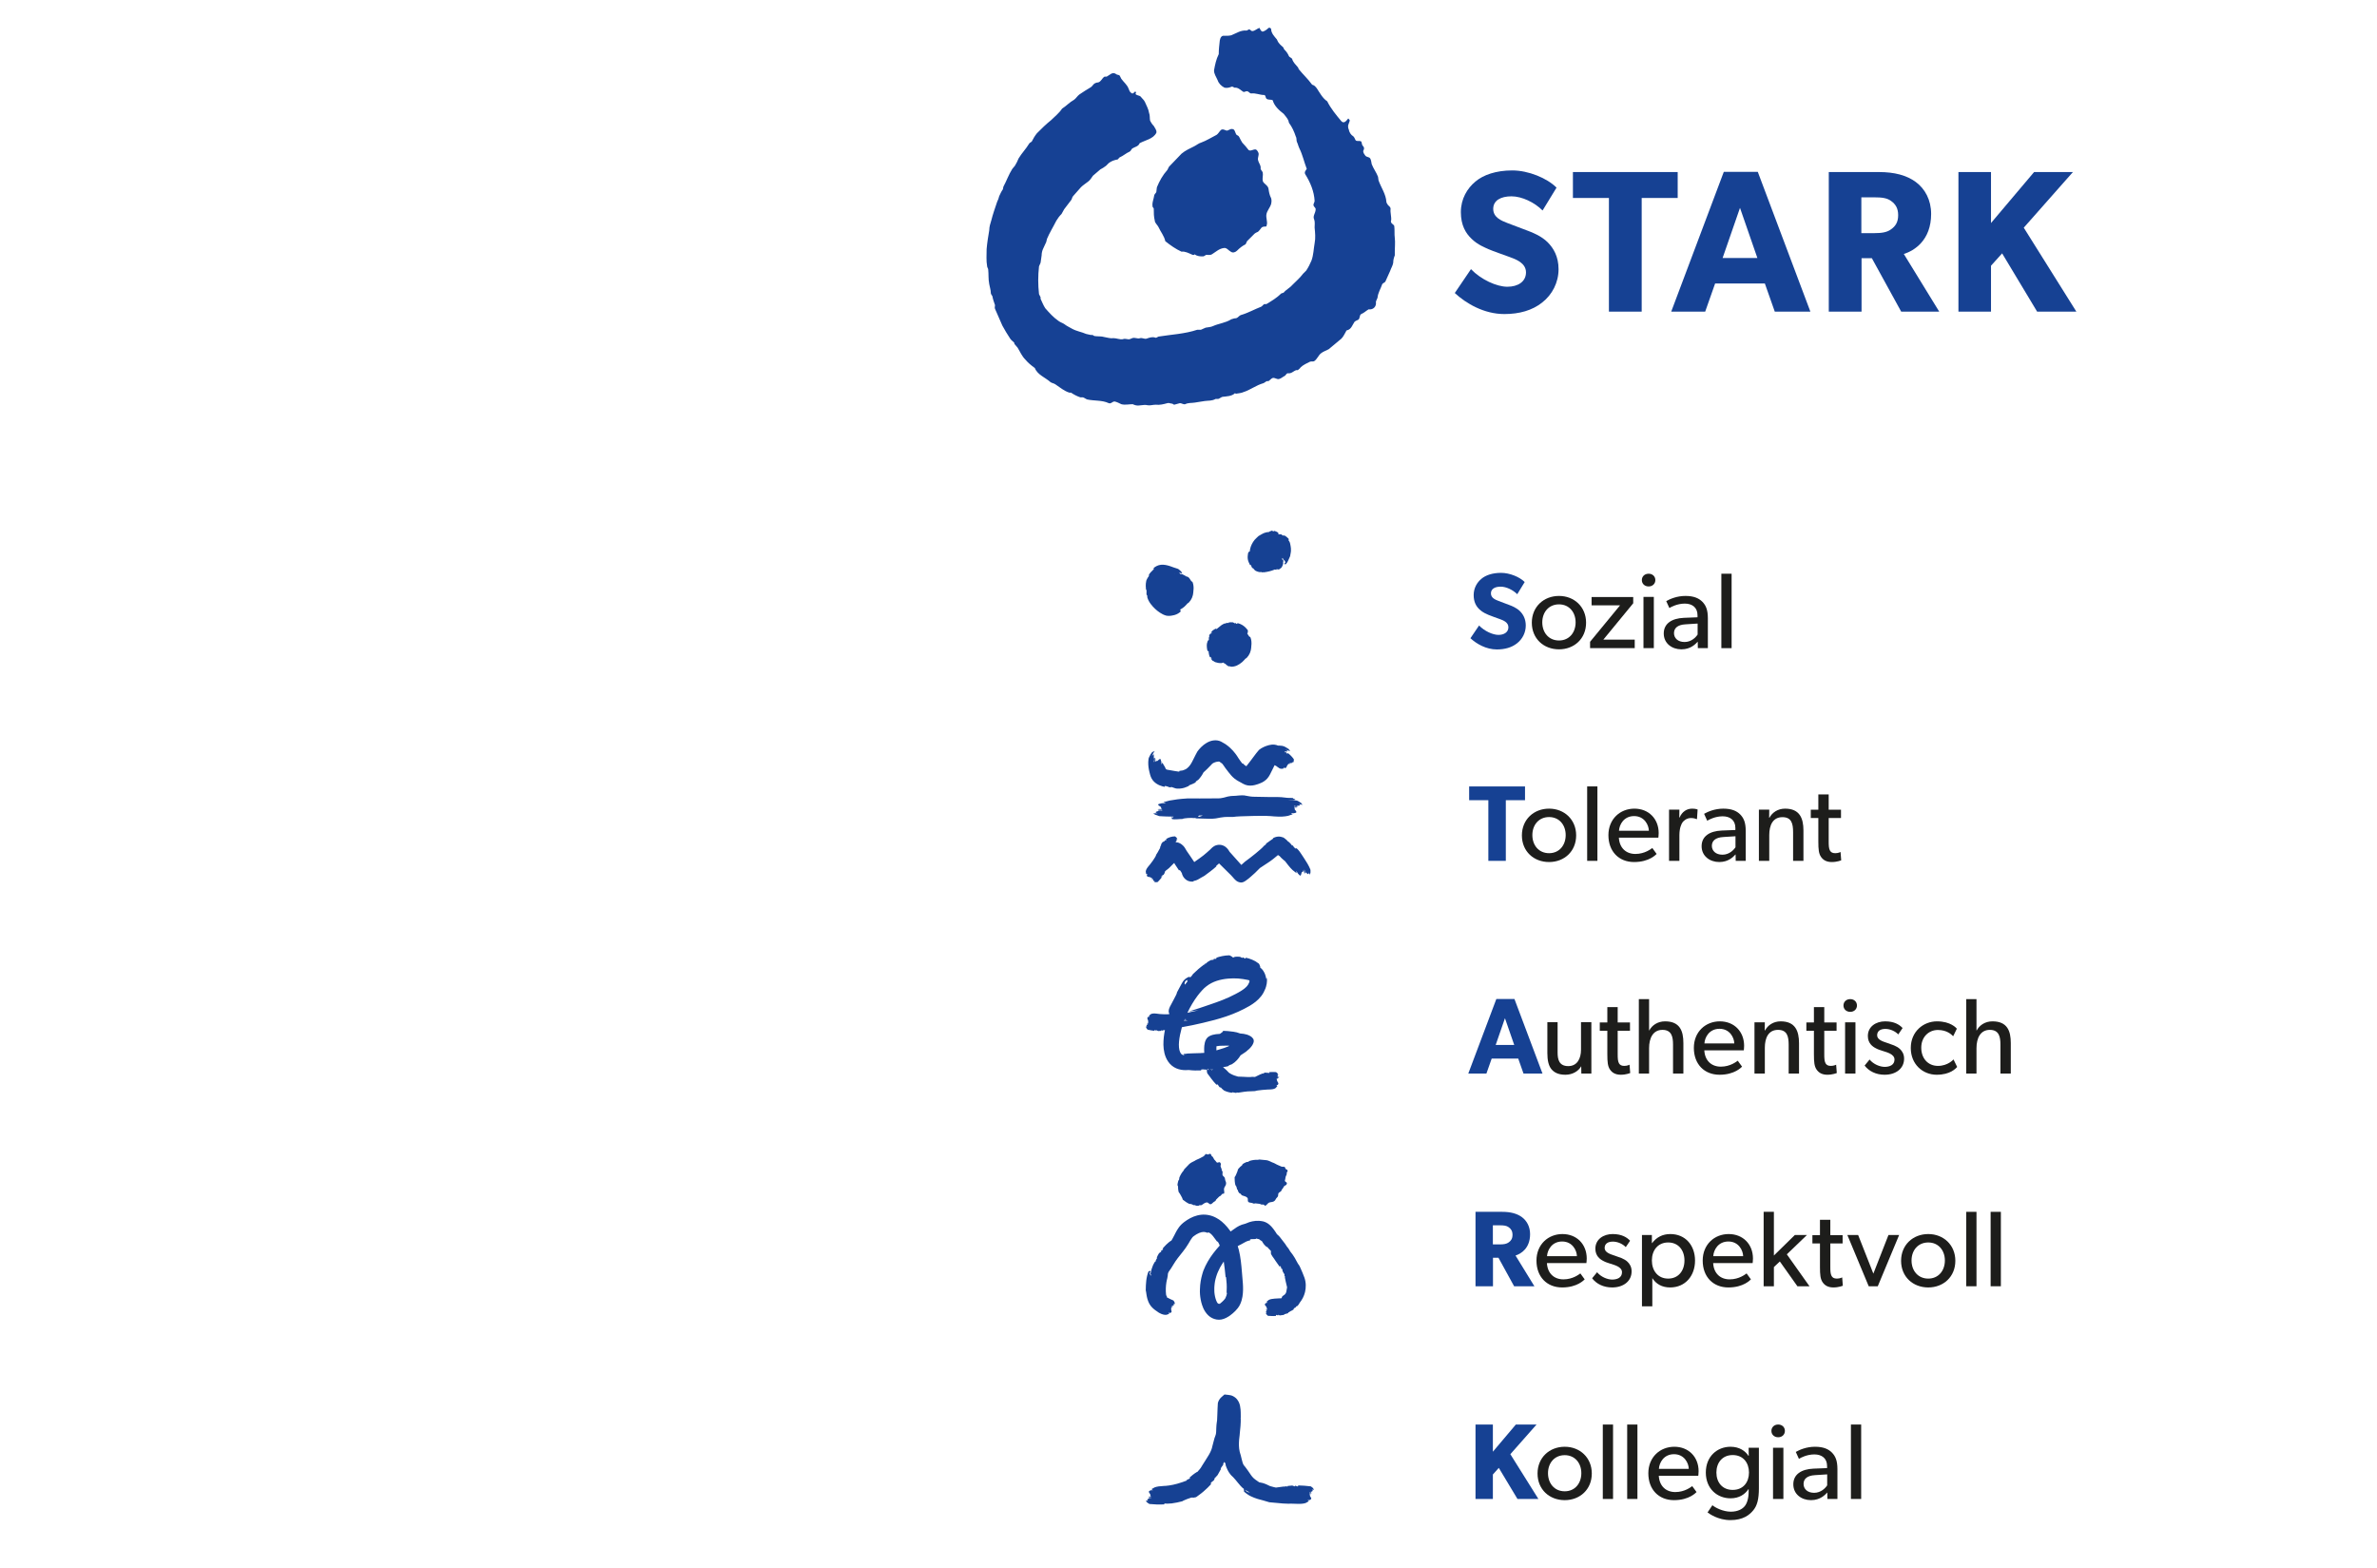 <?xml version="1.0" encoding="utf-8"?>
<!-- Generator: Adobe Illustrator 27.5.0, SVG Export Plug-In . SVG Version: 6.00 Build 0)  -->
<svg version="1.1" id="Ebene_1" xmlns="http://www.w3.org/2000/svg" xmlns:xlink="http://www.w3.org/1999/xlink" x="0px" y="0px"
	 width="937.477px" height="618.487px" viewBox="0 0 937.477 618.487" style="enable-background:new 0 0 937.477 618.487;"
	 xml:space="preserve">
<style type="text/css">
	.st0{fill:#164193;}
	.st1{fill:#1D1D1B;}
	.st2{fill:#164194;}
</style>
<g>
	<g>
		<path class="st0" d="M493.534,252.815c-0.049-0.436-0.145-0.863-0.291-1.272c-0.067-0.167-0.149-0.327-0.224-0.49
			c-0.099,0.049-0.114,0.265-0.285,0.031c-0.284-0.404-0.506-0.825-0.795-1.198l0.027-0.053c-0.019-0.085-0.046-0.166-0.098-0.226
			l0.132,0.151c0.054-0.122,0.098-0.249,0.132-0.374c0.005-0.345,0.08-0.78-0.022-0.89c-0.186-0.244-0.397-0.501-0.64-0.761
			c-0.12-0.13-0.25-0.261-0.386-0.391c-0.141-0.131-0.262-0.245-0.491-0.425c-0.392-0.307-0.824-0.567-1.283-0.77
			c-0.225-0.102-0.472-0.194-0.701-0.269c-0.208-0.067-0.403-0.122-0.581-0.166c-0.035,0.139,0.008,0.295-0.123,0.333
			c-0.389,0.051-0.553-0.462-0.831-0.376l-0.059,0.223c-0.101-0.069-0.131-0.133-0.263-0.217c-0.161-0.09-0.325-0.177-0.489-0.254
			c-0.641-0.053-1.204-0.016-1.686,0.058c0.012,0.084,0.018,0.162-0.03,0.192c-0.18,0.055-0.401-0.004-0.632-0.031l-0.138-0.005
			l-0.2,0.048c-0.048,0.054-0.056,0.135-0.06,0.186c-0.174,0.001-0.345,0.002-0.528,0.003c-0.954,0.377-1.556,0.87-2.059,1.305
			c-0.169,0.189-0.669,0.493-0.975,0.798c-0.029,0.028-0.063,0.064-0.093,0.093c-0.215-0.085-0.42-0.17-0.471-0.133
			c-0.626,0.318-1.201,0.731-1.665,1.268c0.111,0.09,0.244,0.151,0.26,0.237c-0.005,0.22-0.474,0.046-0.476,0.279l0.177,0.147
			c-0.164,0.053-0.353,0.105-0.532,0.174c-0.134,0.258-0.244,0.535-0.321,0.832c0.077,0.034,0.146,0.07,0.159,0.11
			c-0.007,0.132-0.156,0.243-0.258,0.392v0.088c0.036,0.04,0.106,0.08,0.149,0.105c-0.043,0.065-0.091,0.124-0.142,0.174
			c-0.006,0.214,0.013,0.427,0.03,0.64c-0.216,0.117-0.405,0.239-0.438,0.354c-0.221,0.675-0.452,1.15-0.359,2.387
			c0.04,0.621,0.127,1.122,0.304,1.693c0.135-0.045,0.251-0.148,0.344-0.079c0.196,0.197-0.024,0.592,0.129,0.873
			c0.058,0.556,0.201,1.106,0.458,1.61c0.128-0.064,0.231-0.172,0.326-0.134c0.232,0.147-0.074,0.562,0.138,0.646l0.201-0.112
			c-0.016,0.158-0.052,0.341-0.062,0.521c0.174,0.201,0.377,0.395,0.607,0.567c0.062-0.057,0.122-0.106,0.163-0.104
			c0.118,0.052,0.151,0.225,0.238,0.366l0.076,0.03c0.05-0.018,0.115-0.067,0.155-0.097c0.041,0.06,0.066,0.124,0.087,0.185
			c0.427,0.138,0.859,0.238,1.357,0.338c0.478,0.082,0.935,0.092,1.358,0.071c0.238-0.09,0.47-0.187,0.627-0.194
			c0.091,0.015,0.158,0.074,0.248,0.17c0.103,0.112,0.2,0.243,0.307,0.32c0.027-0.048,0.059-0.077,0.087-0.12
			c0.015,0.003,0.025-0.006,0.046,0.01c0.272,0.326,0.733,0.747,1.281,1.04l0.265,0.077c0.083-0.008,0.128-0.058,0.157-0.088
			c0.244,0.123,0.482,0.139,0.689,0.216c0.755,0.015,1.516-0.148,2.264-0.47c0.749-0.349,1.467-0.829,2.118-1.386
			c0.315-0.299,0.63-0.583,0.903-0.911c0.117-0.134,0.238-0.269,0.339-0.402c0.222-0.109,0.416-0.224,0.525-0.344
			c0.527-0.538,0.962-1.184,1.256-1.884c0.151-0.349,0.264-0.712,0.348-1.077c0.082-0.331,0.133-0.825,0.152-0.972
			c0.055-0.453,0.107-0.969,0.12-1.538l-0.002-0.473C493.575,253.253,493.561,253.032,493.534,252.815 M508.813,214.311
			l-0.027-0.063c-0.019-0.091-0.036-0.158-0.072-0.27c-0.145-0.421-0.327-0.687-0.503-0.808c0.009-0.031,0.023-0.063,0.03-0.094
			c-0.002-0.254,0.039-0.578-0.034-0.639c-0.521-0.572-1.142-1.041-1.814-1.349c-0.045,0.1-0.053,0.216-0.128,0.239
			c-0.211,0.022-0.215-0.376-0.433-0.343l-0.073,0.161c-0.109-0.123-0.221-0.262-0.345-0.389c-0.282-0.063-0.568-0.097-0.855-0.1
			c-0.002,0.02-0.006,0.036-0.009,0.054c-0.022-0.009-0.047-0.024-0.069-0.032c-0.013,0.037-0.022,0.073-0.031,0.108
			c-0.074-0.007-0.156-0.03-0.243-0.064c0.004-0.036,0.011-0.073,0.012-0.108c-0.042-0.231-0.064-0.547-0.133-0.579
			c-0.534-0.365-1.088-0.596-1.598-0.701c-0.019,0.108-0.01,0.221-0.061,0.264c-0.146,0.081-0.192-0.296-0.338-0.212l-0.032,0.175
			c-0.079-0.086-0.181-0.196-0.267-0.291c-0.188,0.006-0.372,0.031-0.545,0.079c-0.001,0.065-0.003,0.124-0.022,0.147
			c-0.075,0.041-0.167-0.028-0.261-0.052l-0.045,0.028c-0.013,0.038-0.02,0.099-0.025,0.138c-0.042-0.009-0.082-0.029-0.115-0.05
			c-0.115,0.076-0.222,0.166-0.333,0.249c-0.494,0.009-1.235,0.119-1.83,0.365c-0.368,0.149-0.486,0.224-0.667,0.315l-0.526,0.284
			c-0.361,0.21-0.716,0.417-1.076,0.626c-0.109,0.153-0.309,0.328-0.763,0.719c-0.557,0.477-1.003,1.037-1.378,1.623
			s-0.674,1.202-0.891,1.81c-0.216,0.58-0.357,1.312-0.385,1.667l0.005,0.138c-0.001,0.047,0.006,0.085,0.006,0.131
			c-0.02,0-0.043,0.001-0.062,0.001c-0.054,0.021-0.094-0.038-0.156-0.013c-0.065,0.029-0.155,0.144-0.223,0.219
			c-0.141,0.165-0.241,0.326-0.262,0.451c-0.063,0.286-0.098,0.633-0.116,0.836c-0.016,0.193-0.031,0.384-0.046,0.573
			c-0.032,0.733,0.105,1.476,0.406,2.158c0.187,0.398,0.368,0.785,0.548,1.17c0.099-0.049,0.152-0.185,0.265-0.077
			c0.332,0.399,0.279,0.979,0.741,1.314l0.153-0.096c0.231,0.343,0.513,0.688,0.86,0.992c0.795,0.432,1.4,0.57,2.003,0.666
			c0.001-0.067,0.009-0.127,0.071-0.136c0.245,0.012,0.545,0.136,0.843,0.201l0.137-0.009c0.039-0.033,0.056-0.094,0.067-0.131
			c0.13,0.025,0.24,0.057,0.34,0.09c1.338-0.171,2.834-0.469,4.277-1.102c0.191,0.064,0.402,0.113,0.66,0.117
			c-0.003-0.109-0.029-0.218,0.004-0.27c0.094-0.107,0.249,0.254,0.388,0.137l-0.007-0.177c0.117,0.064,0.248,0.151,0.383,0.215
			c0.221-0.056,0.432-0.143,0.627-0.256c-0.024-0.061-0.043-0.118-0.029-0.146c0.071-0.068,0.206-0.044,0.335-0.067l0.042-0.047
			c0-0.041-0.018-0.1-0.03-0.137l0.034-0.005c0.045-0.007,0.084-0.012,0.123-0.011c0.438-0.548,0.685-1.236,0.776-1.903
			c-0.033-0.198-0.081-0.387-0.073-0.509c0.042-0.15,0.226-0.19,0.316-0.271c-0.347-0.266-0.495-0.538-0.732-0.796
			c0.082-0.132,0.156-0.267,0.232-0.412c0.07,0.045,0.132,0.096,0.224,0.127c-0.073,0.116-0.194,0.294-0.046,0.391
			c0.44,0.294,0.948,0.681,0.902,1.319c-0.063,0.226-0.462,0.356-0.434,0.484c0.045,0.209,0.481,0.015,0.529,0.22
			c0.683-0.672,0.992-1.388,1.167-1.807c0.146-0.382,0.336-0.807,0.641-1.459c-0.037-0.228,0.245-0.992,0.329-2.06
			C509.23,215.775,508.842,214.742,508.813,214.311 M463.254,226.213c0.002-0.009-0.007-0.017-0.002-0.026
			c0.032-0.003,0.076,0.011,0.126,0.032C463.338,226.217,463.296,226.216,463.254,226.213 M470.695,231.012
			c-0.049-0.436-0.146-0.863-0.292-1.272c-0.066-0.167-0.148-0.327-0.223-0.49c-0.099,0.049-0.114,0.266-0.285,0.032
			c-0.504-0.717-0.78-1.508-1.656-1.932l-0.155,0.115c-0.524-0.409-1.384-0.789-1.773-0.966c-0.393-0.089-0.72-0.143-0.991-0.189
			c0.124-0.105,0.037-0.304-0.408-0.653c0.411,0.142,0.945,0.52,1.408,0.685l-0.001-0.007c-0.215-0.119-0.568-0.354-0.772-0.436
			c0.25,0.104,0.502,0.215,0.753,0.342c-0.017-0.068-0.041-0.137-0.067-0.207c-0.173-0.131-0.354-0.247-0.553-0.331l0.511,0.226
			c-0.078-0.169-0.183-0.347-0.307-0.516c-0.537-0.479-1.03-1-1.349-1.099c-0.639-0.226-1.228-0.405-1.748-0.574l-0.659-0.242
			l-0.418-0.151c-0.166-0.058-0.244-0.09-0.566-0.188c-1.083-0.323-2.221-0.553-3.304-0.427c-1.084,0.113-2.116,0.619-2.931,1.352
			c0.082,0.119,0.331,0.083,0.113,0.374c-0.68,0.837-1.569,1.35-1.996,2.452l0.182,0.152c-0.187,0.265-0.323,0.414-0.53,0.738
			c-0.232,0.379-0.431,0.79-0.589,1.203c-0.347,1.617-0.165,2.821-0.103,3.594c0.084-0.021,0.162-0.032,0.193,0.048
			c0.065,0.363-0.028,0.925-0.005,1.652c0.022,0.109,0.044,0.217,0.066,0.323c0.058,0.081,0.14,0.095,0.191,0.103
			c0.031,0.344,0.057,0.667,0.098,0.975c0.312,0.972,0.855,1.909,1.353,2.534c0.507,0.662,1.042,1.264,1.642,1.825
			c0.595,0.564,1.235,1.093,1.969,1.565c0.727,0.476,1.513,0.898,2.498,1.168c0.864,0.143,1.744,0.095,2.486-0.089
			c0.947-0.138,2.04-0.553,2.859-1.248c0.16-0.126,0.293-0.262,0.408-0.399c-0.201-0.109-0.244-0.372-0.263-0.678
			c0.568-0.314,1.119-0.676,1.623-1.108c0.314-0.299,0.63-0.583,0.903-0.911c0.116-0.134,0.238-0.268,0.338-0.402
			c0.223-0.108,0.416-0.223,0.526-0.344c0.527-0.538,0.962-1.184,1.256-1.884c0.151-0.349,0.263-0.711,0.348-1.077
			c0.082-0.33,0.133-0.825,0.152-0.972c0.054-0.453,0.107-0.969,0.12-1.538l-0.002-0.473
			C470.736,231.45,470.722,231.229,470.695,231.012"/>
	</g>
</g>
<g>
	<g>
		<path class="st0" d="M598.312,253.692c-2.084,1.659-4.807,2.425-7.955,2.425c-4.254,0-8.041-2.213-10.423-4.425l3.403-5.02
			c2.127,2.212,5.403,3.701,7.658,3.701c2.212,0,3.914-1.063,3.914-3.021c0-2-2.169-2.766-3.446-3.233s-3.488-1.233-4.467-1.659
			c-0.723-0.34-2.212-0.894-3.488-2.127c-1.276-1.191-2.297-2.893-2.297-5.658c0-2.808,1.361-5.02,3.063-6.424
			c1.659-1.403,4.339-2.34,7.742-2.34s7.317,1.617,9.317,3.616l-2.936,4.808c-1.702-1.702-4.339-2.979-6.551-2.979
			s-3.829,0.852-3.829,2.638c0,1.787,1.659,2.468,2.978,2.979c1.276,0.51,3.446,1.276,4.381,1.659
			c0.809,0.297,2.765,1.063,4.084,2.382c1.234,1.233,2.297,3.021,2.297,5.658C601.758,249.48,600.439,252.033,598.312,253.692z"/>
	</g>
	<g>
		<path class="st1" d="M614.864,256.074c-6.041,0-10.721-4.211-10.721-10.508c0-6.253,4.68-10.55,10.721-10.55
			c5.998,0,10.678,4.297,10.678,10.55C625.542,251.863,620.862,256.074,614.864,256.074z M614.864,238.335
			c-4.084,0-6.594,3.147-6.594,7.104c0,3.998,2.51,7.146,6.594,7.146c4.042,0,6.551-3.148,6.551-7.146
			C621.415,241.482,618.905,238.335,614.864,238.335z"/>
		<path class="st1" d="M644.73,255.606h-17.612v-2.51l11.826-14.379h-11.231v-3.276h16.421v2.468l-11.784,14.337h12.379V255.606z"/>
		<path class="st1" d="M650.221,231.272c-1.574,0-2.68-1.063-2.68-2.51s1.106-2.51,2.68-2.51c1.531,0,2.638,1.063,2.638,2.51
			S651.752,231.272,650.221,231.272z M652.263,255.606h-4.084v-20.207h4.084V255.606z"/>
		<path class="st1" d="M673.576,255.606h-3.956l-0.043-2.553c-0.809,0.851-2.723,3.021-6.424,3.021c-3.743,0-6.977-2.34-6.977-6.254
			c0-3.956,3.233-5.955,7.913-6.168l5.402-0.213v-0.809c0-3.062-2.085-4.594-5.02-4.594c-2.936,0-5.403,1.318-6.083,1.744
			l-1.234-2.723c1.489-0.852,4.212-2.042,7.572-2.042c3.361,0,5.318,0.936,6.68,2.297c1.361,1.404,2.169,3.105,2.169,6.552V255.606z
			 M669.535,245.907l-4.722,0.298c-3.276,0.17-4.596,1.574-4.596,3.488s1.489,3.488,4.17,3.488c2.637,0,4.381-1.787,5.147-2.936
			V245.907z"/>
		<path class="st1" d="M682.938,255.606h-4.042v-29.354h4.042V255.606z"/>
	</g>
</g>
<g>
	<g>
		<path class="st0" d="M453.352,304.54l0.261,1.012c0.275,1.01,0.762,1.951,1.501,2.684c0.614,0.61,1.354,1.094,2.161,1.443
			c0.392,0.172,0.844,0.325,1.223,0.431c0.306,0.084,0.641,0.169,0.844,0.194c0.036-0.138-0.102-0.304,0.172-0.327
			c0.844-0.005,1.412,0.568,2.26,0.563l0.099-0.218c0.303,0.101,0.62,0.205,0.943,0.312l0.485,0.163l0.245,0.081l0.352,0.089
			c0.899,0.097,2.068,0.044,3.092-0.271c0.242-0.069,0.532-0.174,0.7-0.243l0.367-0.154l0.859-0.353
			c-0.062-0.068-0.103-0.135,0.013-0.21c0.503-0.251,1.366-0.474,2.318-1.022c0.132-0.097,0.262-0.195,0.367-0.284
			c0.065-0.104,0.042-0.186,0.028-0.237c0.363-0.243,0.678-0.466,0.966-0.678c0.89-0.908,1.561-1.947,2.088-2.971l0.419-0.353
			c0.393-0.339,0.747-0.684,1.055-1.001c0.625-0.646,1.093-1.168,1.47-1.506c0.088-0.116,0.223-0.276,0.376-0.413
			c0.174-0.151,0.289-0.254,0.611-0.415c0.365-0.174,0.776-0.329,1.177-0.417c0.201-0.045,0.398-0.074,0.583-0.085
			c0.093-0.007,0.182-0.007,0.269-0.004c0.096,0.002,0.169,0.014,0.171,0.007c0.046,0.002,0.082,0.007,0.138,0.032
			c0.142,0.076,0.412,0.275,0.812,0.577l0.142,0.104c0.025,0.023,0.051,0.038,0.078,0.066c0.055,0.044,0.119,0.117,0.194,0.202
			c0.15,0.176,0.352,0.466,0.611,0.856l0.446,0.65l0.268,0.362l0.237,0.303l0.82,1.068c0.604,0.776,1.33,1.692,2.369,2.518
			c1.115,0.87,2.055,1.252,2.582,1.57c0.209,0.121,0.415,0.241,0.618,0.359c0.317,0.177,0.637,0.332,0.965,0.454
			c0.653,0.251,1.33,0.34,1.975,0.342c0.638-0.001,1.291-0.101,1.821-0.227c0.453-0.106,0.84-0.227,1.189-0.347
			c0.713-0.25,1.201-0.461,1.717-0.703c0.217-0.118,0.462-0.253,0.676-0.402c0.504-0.321,0.976-0.723,1.384-1.197
			c0.41-0.473,0.763-1.057,0.955-1.42c0.313-0.623,0.631-1.255,0.945-1.88c0.389-0.826,0.686-1.426,0.932-1.884
			c0.524,0.22,1.014,0.544,1.216,0.761l0.066,0.033c0.338,0.288,0.811,0.59,1.33,0.632c0.262-0.025,0.574-0.055,0.877-0.084
			c0.021-0.162,0.047-0.322,0.078-0.473c0.144,0.158,0.287,0.311,0.447,0.263c0.571,0.065,0.672-0.402,0.918-0.935
			c0.069-0.268,0.459-0.412,0.472-0.739c0.104,0.115,0.156,0.173,0.261,0.29c0.173-0.154-0.428-0.246-0.091-0.446
			c0.05,0.167,0.268,0.183,0.374,0.301c0.178-0.263-0.312-0.464-0.087-0.67c0.116,0.007,0.034,0.612,0.323,0.356
			c0.058-0.051-0.049-0.17-0.103-0.23c0.437,0.254,0.889,0.195,0.857-0.428c0.107,0.121,0.151,0.395,0.308,0.477l0.004-0.005
			c-0.051-0.069-0.098-0.227-0.149-0.286l0.189,0.217l0.078-0.148c-0.017-0.084-0.042-0.162-0.091-0.219l0.127,0.145
			c0.054-0.122,0.1-0.247,0.136-0.37c0.013-0.338,0.099-0.757,0.012-0.854c-0.627-0.853-1.385-1.677-2.321-2.369
			c-0.084,0.115-0.116,0.267-0.232,0.266c-0.319-0.057-0.255-0.592-0.596-0.643l-0.141,0.183c-0.081-0.119-0.179-0.251-0.27-0.38
			c0.003-0.002,0.006-0.006,0.009-0.008c-0.011-0.018,0.018,0.012-0.026-0.045l-0.033-0.045c0.446,0.058,0.763,0.098,0.942,0.05
			c0.31-0.07,0.273-0.294-0.689-0.787c0.75,0.22,1.519,0.647,1.976,0.654l-0.003-0.007c-0.218-0.043-0.663-0.237-0.959-0.333
			c0.353,0.111,0.66,0.198,0.916,0.247l-0.108-0.183c-0.19-0.086-0.406-0.182-0.673-0.265c0.226,0.07,0.431,0.13,0.613,0.174
			c-0.113-0.153-0.242-0.309-0.419-0.477c-0.669-0.458-1.767-1.179-2.644-1.267c-0.459-0.061-0.76-0.079-1.198-0.089
			c-0.103,0-0.222,0.009-0.333,0.013c-0.45-0.191-0.925-0.323-1.409-0.378c-1.39-0.156-2.921,0.338-4.177,0.891
			c-0.773,0.335-1.402,0.764-1.912,1.163c-0.168,0.243-0.618,0.719-1.072,1.288c-0.456,0.566-0.95,1.233-1.387,1.838
			c-0.206,0.28-0.415,0.56-0.616,0.832c-0.247,0.324-0.484,0.636-0.704,0.924c-0.413,0.558-0.722,0.963-0.922,1.167l-0.054,0.09
			c-0.084,0.099-0.163,0.202-0.24,0.305c-0.134-0.069-0.246-0.129-0.325-0.178c-0.261-0.142-0.625-0.448-1.061-0.928
			c-0.045,0.077-0.093,0.142-0.2,0.058c-0.197-0.196-0.409-0.485-0.658-0.844c-0.234-0.339-0.49-0.708-0.749-1.081l-0.04-0.045
			c-0.375-0.615-0.772-1.229-1.225-1.833c-0.649-0.863-1.397-1.705-2.256-2.482c-0.43-0.387-0.882-0.764-1.371-1.105l-0.372-0.266
			l-0.577-0.343c-0.384-0.229-0.765-0.462-1.163-0.664c-1.855-0.909-4.079-0.511-5.834,0.611c-0.225,0.135-0.443,0.284-0.658,0.436
			l-0.318,0.236l-0.221,0.176c-0.296,0.242-0.56,0.467-0.86,0.767c-0.58,0.571-1.05,1.16-1.456,1.729
			c-0.316,0.57-1.026,1.901-1.694,3.289c-0.35,0.7-0.684,1.355-1.06,1.894c-0.385,0.557-0.832,1.051-1.327,1.423
			c-0.135,0.102-0.24,0.177-0.34,0.236c-0.11,0.066-0.239,0.135-0.388,0.205c-0.254,0.119-0.583,0.243-0.949,0.373
			c-0.47,0.094-0.93,0.164-1.345,0.195c0.034,0.089,0.016,0.178-0.034,0.265c-0.072,0.007-0.144,0.001-0.297,0.002
			c-0.139-0.005-0.62-0.091-0.985-0.147c-0.376-0.062-0.731-0.121-1.059-0.175c-0.651-0.118-1.196-0.217-1.601-0.29l-0.295-0.035
			c-0.223-0.035-0.39-0.072-0.51-0.109l-0.143-0.042c-0.054-0.018-0.112-0.036-0.172-0.063c-0.071-0.031-0.129-0.081-0.197-0.141
			c-0.024-0.039-0.021,0.021-0.071-0.103c-0.054-0.138-0.121-0.302-0.156-0.364c-0.086-0.17-0.17-0.336-0.253-0.501
			c-0.328-0.521-0.656-1.045-0.908-1.58c-0.122,0.26-0.228,0.527-0.324,0.773c-0.079-0.625-0.055-1.19-0.185-1.414
			c-0.128-0.58-0.248-0.894-0.487-0.794c-0.228,0.084-0.522,0.379-0.817,0.642c-0.259,0.418-0.614-0.208-0.878,0.507
			c0.016-0.521,0.049-0.806,0.137-1.307c-0.105-0.053-0.148,0.345-0.162,0.727c-0.015,0.372-0.015,0.705-0.204,0.519
			c0.082-0.518,0.024-1.128,0.122-1.628c-0.17,0.084-0.272,0.477-0.347,0.952c-0.068,0.451-0.088,0.868-0.242,0.827
			c-0.037-0.154,0.069-0.558,0.176-0.928c0.109-0.39,0.183-0.657,0.002-0.749c-0.073-0.027-0.165,0.459-0.2,0.783
			c0.022-0.487,0.025-0.769,0.029-1.124c0.001-0.332,0.023-0.655,0.005-0.837c-0.019-0.178-0.088-0.246-0.226-0.147
			c-0.101,0.06-0.248,0.268-0.391,0.545c-0.034,0-0.069,0.05-0.103,0.126c0.078-0.294,0.216-0.682,0.396-1.003
			c0.217-0.412,0.525-0.774,0.784-1.029h-0.01c-0.216,0.155-0.506,0.481-0.705,0.784c0.16-0.289,0.344-0.563,0.577-0.768
			c-0.095,0.013-0.195,0.039-0.297,0.076c-0.121,0.105-0.231,0.227-0.333,0.358c0.064-0.099,0.11-0.21,0.183-0.301
			c-0.252,0.115-0.511,0.297-0.749,0.539c-0.368,0.469-0.679,1.14-0.857,1.489c-0.086,0.172-0.164,0.326-0.227,0.45
			c-0.052,0.076-0.108,0.316-0.125,0.432c-0.242,1.588-0.101,3.041,0.151,4.348C453.2,303.91,453.274,304.227,453.352,304.54
			 M473.005,322.091c-0.159,0.023-0.34,0.023-0.525,0.013c0.127-0.152,0.255-0.313,0.384-0.476
			c-0.003-0.004-0.006-0.009-0.008-0.014l0.051,0.008c0.482-0.011,0.957-0.039,1.437-0.055
			C474.008,321.771,473.579,321.953,473.005,322.091 M509.99,314.696c-0.899-0.008-1.648-0.001-2.206-0.052
			c-0.802-0.088-1.601-0.176-2.397-0.264c-0.48-0.042-1.058-0.07-1.56-0.065l-1.236,0.005c-0.827,0.01-1.646,0.014-2.444-0.013
			c-1.61-0.029-3.223-0.059-4.845-0.088l-1.185-0.026c-0.305-0.013-0.615-0.043-0.949-0.088c-0.335-0.045-0.694-0.106-1.093-0.181
			l-1.409-0.256c-0.501-0.031-1.291-0.029-2.055,0.041c-0.331,0.032-0.7,0.066-1.101,0.104c-0.159,0.011-0.324,0.023-0.496,0.034
			c-0.232,0.009-0.472,0.017-0.719,0.026c-0.549,0.024-1.296,0.07-2.11,0.264c-0.492,0.132-1.004,0.271-1.53,0.413
			c-0.446,0.109-0.879,0.194-1.277,0.242c-0.307,0.054-0.965,0.041-1.53,0.053c-2.315,0.013-4.68,0.026-6.714,0.037
			c-1.017-0.007-1.951-0.014-2.755-0.02c-0.844-0.013-1.642,0.003-2.166,0.013l-0.387,0.034c-2.353,0.115-4.852,0.483-6.473,0.785
			c-0.802,0.207-1.671,0.431-2.528,0.653c0.398,0.133,0.766,0.267,1.085,0.4c-0.871-0.018-1.742-0.035-2.078,0.113
			c-0.905,0.17-1.217,0.373-1.049,0.582c0.152,0.209,0.607,0.45,0.954,0.727c0.512,0.242-0.184,0.615,0.62,0.861
			c-0.576-0.01-0.864-0.015-1.442-0.026c-0.086,0.226,1.782-0.12,1.374,0.256c-0.557-0.082-1.198,0.041-1.721,0.058
			c0.158,0.286,1.958,0.106,1.876,0.409c-0.315,0.073-1.639-0.424-1.695-0.027c-0.014,0.073,0.488,0.078,0.8,0.086
			c-0.881,0.044-1.418,0.23-1.66,0.419c-0.228,0.192-0.023,0.347,0.663,0.503c-0.45,0.013-1.185-0.043-1.781,0.106l0.005,0.006
			c0.302-0.035,0.8-0.032,1.039-0.056l-0.957,0.121l0.198,0.131c0.253,0.008,0.496,0.01,0.73-0.015l-0.624,0.077
			c0.18,0.098,0.379,0.19,0.581,0.277c0.775,0.142,1.197,0.498,1.628,0.511c1.791,0.073,3.42,0.208,5.471,0.178
			c0.011,0,0.02-0.001,0.031-0.001c-0.074,0.118-0.153,0.231-0.255,0.32c-0.187,0.097-0.475-0.194-0.541-0.054
			c-0.104,0.222,0.243,0.487,0.139,0.708c1.393,0.25,2.734-0.049,4.137-0.043c0.477-0.361,3.697-0.519,4.524-0.359
			c0.025-0.004,0.05-0.007,0.075-0.011c0.199,0.02,0.417,0.014,0.632-0.02c0.049,0.055,0.055,0.109-0.033,0.161
			c1.243,0.063,2.54,0.09,3.711,0.099c0.996-0.001,2.402,0.178,4.273-0.091l1.85-0.346c0.537-0.095,1.018-0.162,1.481-0.196
			c0.255-0.019,0.405-0.024,0.738-0.029l0.943-0.013c0.631-0.003,1.263-0.007,1.899-0.01c0.872-0.181,4.212-0.311,7.708-0.375
			c0.875-0.012,1.759-0.025,2.616-0.037c0.853-0.005,1.715-0.017,2.39-0.001c1.418,0.036,2.702,0.15,3.46,0.227l0.277,0.005
			c0.832,0.067,1.788,0.107,2.742,0.062c0.953-0.047,1.766-0.16,2.427-0.315c0.556-0.191,1.174-0.404,1.781-0.612
			c-0.252-0.148-0.497-0.292-0.731-0.43c0.614,0.03,1.196,0.091,1.432-0.031c1.273-0.202,0.664-0.686,0.19-1.297
			c-0.356-0.276,0.199-0.603-0.391-0.898c0.442,0.044,0.663,0.075,1.105,0.144c0.079-0.235-1.377-0.029-1.037-0.37
			c0.423,0.12,0.922,0.03,1.373,0.117c-0.11-0.357-1.556-0.303-1.461-0.591c0.26-0.065,1.24,0.54,1.38,0.184
			c0.03-0.077-0.434-0.151-0.665-0.181c1.425,0.052,2.369-0.078,1.061-0.766c0.483,0.089,1.128,0.397,1.645,0.494l-0.002-0.007
			c-0.248-0.085-0.667-0.274-0.903-0.328c0.288,0.068,0.578,0.149,0.865,0.237c-0.031-0.064-0.068-0.129-0.11-0.195
			c-0.206-0.107-0.419-0.198-0.648-0.254c0.195,0.049,0.39,0.097,0.585,0.157c-0.114-0.162-0.256-0.322-0.421-0.474
			c-0.657-0.405-1.309-0.862-1.699-0.915c-1.139-0.197-2.222-0.278-3.237-0.326c0,0,0.002,0,0.003-0.001
			c0.7-0.083,2.174,0.14,2.565,0.012C511.291,315.164,509.442,314.923,509.99,314.696 M480.911,337.094
			c-0.001,0.006-0.002,0.009-0.003,0.013C480.909,337.104,480.908,337.106,480.911,337.094z M480.911,337.095l-0.008,0.031
			c0.001-0.005,0.001-0.006,0.002-0.01l0.002-0.005c0.001-0.006,0.003-0.013,0.004-0.017V337.095z M470.081,343.8l0.014-0.033
			l0.004-0.007L470.081,343.8z M469.195,341.263C469.17,341.222,469.174,341.228,469.195,341.263L469.195,341.263 M516.769,342.816
			c-0.134-0.324-0.329-0.757-0.524-1.144c-0.195-0.389-0.4-0.762-0.608-1.121c-0.415-0.72-0.845-1.38-1.253-1.996l-1.14-1.733
			c-0.426-0.634-0.932-1.472-1.976-2.399c-0.098,0.105,0.026,0.396-0.356,0.158c-0.419-0.252-0.635-0.517-0.753-0.727
			c-0.046-0.09-0.091-0.179-0.131-0.258c-0.026-0.057-0.08-0.119-0.235-0.234l-0.203,0.119l-0.21-0.301
			c-0.075-0.107-0.239-0.298-0.365-0.441c-0.271-0.31-0.585-0.593-0.92-0.868l-0.212-0.128l-0.107-0.065l-0.018-0.024
			c-0.005-0.013-0.008-0.024-0.032-0.048c-0.028-0.04-0.09-0.172-0.152-0.227c-0.264-0.253-0.548-0.489-0.829-0.692l-0.566-0.398
			c-0.679-0.225-1.269-0.42-2.051-0.374c-0.735,0.045-1.406,0.26-2.06,0.623c0.07,0.061,0.11,0.128-0.055,0.249
			c-0.354,0.228-0.777,0.502-1.235,0.852c-0.227,0.175-0.467,0.356-0.723,0.527c-0.172,0.117-0.348,0.237-0.524,0.357l-0.245,0.241
			c-0.038,0.093-0.003,0.169,0.017,0.216c-0.265,0.201-0.489,0.357-0.69,0.486c-0.856,1.012-2.182,2.065-3.458,3.142
			c-1.296,1.064-2.675,2.125-4.147,3.196c-0.462,0.435-0.898,0.836-1.435,1.287c-1.316-1.472-2.902-3.245-4.59-5.133l-0.02-0.022
			c0,0-0.012-0.015-0.055-0.084l-0.338-0.537c-0.157-0.231-0.351-0.513-0.683-0.86c-0.33-0.334-0.839-0.79-1.678-1.087
			c-0.445-0.147-0.734-0.198-1.175-0.219c-0.401-0.021-0.845,0.035-1.219,0.14c-0.776,0.216-1.295,0.587-1.631,0.861
			c-0.656,0.571-0.871,0.889-0.835,0.828c-0.933,0.845-1.881,1.691-2.773,2.4c-0.836,0.673-1.931,1.408-2.857,2.078
			c-0.241,0.17-0.467,0.33-0.7,0.495l-0.206-0.289c-0.448-0.665-0.919-1.364-1.398-2.075c-0.246-0.359-0.494-0.72-0.742-1.082
			c-0.428-0.647-0.899-1.219-1.252-1.954c-0.385-0.675-0.932-1.233-1.362-1.546c-0.436-0.323-0.805-0.545-1.32-0.706
			c-0.292-0.099-0.625-0.136-0.944-0.128c-0.143-0.023-0.307,0.008-0.335-0.181c0.069-0.093,0.467,0.337,0.432-0.044
			c-0.006-0.077-0.151-0.065-0.224-0.059c0.41-0.191,0.655-0.576,0.154-0.939c0.162-0.014,0.396,0.13,0.553,0.061l-0.001-0.006
			c-0.082-0.005-0.231-0.07-0.308-0.067l0.282-0.008l-0.062-0.155c-0.075-0.04-0.151-0.07-0.227-0.068l0.193-0.006
			c-0.058-0.12-0.126-0.235-0.201-0.34c-0.259-0.227-0.563-0.54-0.706-0.527c-1.156,0.016-2.449,0.369-3.487,1.069
			c0.08,0.119,0.213,0.2,0.169,0.311c-0.169,0.285-0.665,0.059-0.817,0.371l0.134,0.189c-0.246,0.078-0.505,0.154-0.765,0.256
			c-0.294,0.354-0.55,0.729-0.735,1.113c0.074,0.042,0.139,0.084,0.138,0.136c-0.058,0.173-0.252,0.32-0.407,0.504l-0.006,0.079
			c0.032,0.043,0.097,0.091,0.137,0.121c-0.047,0.056-0.1,0.097-0.153,0.132c-0.007,0.098-0.014,0.209-0.021,0.309
			c-0.019,0.032-0.041,0.06-0.06,0.093l-0.172,0.319l-0.066,0.111l-0.13,0.225c-0.339,0.601-0.619,1.232-1.118,1.897
			c-0.008,0.327-0.556,1.275-1.27,2.278c-0.709,0.997-1.546,2.079-1.945,2.495l-0.054,0.09c-0.404,0.471-0.8,1.155-0.835,1.783
			c0.027,0.319,0.085,0.65,0.151,0.985c0.174-0.032,0.343-0.053,0.505-0.06c-0.148,0.201-0.288,0.414-0.211,0.569
			c0.031,0.633,0.543,0.567,1.117,0.683c0.279,0.005,0.507,0.35,0.826,0.296c-0.086,0.123-0.129,0.184-0.216,0.308
			c0.19,0.13,0.134-0.458,0.406-0.176c-0.148,0.079-0.113,0.286-0.191,0.409c0.292,0.107,0.36-0.381,0.611-0.205
			c0.024,0.102-0.573,0.142-0.25,0.357c0.063,0.043,0.145-0.077,0.188-0.135c-0.122,0.447,0.1,0.82,0.647,0.686
			c-0.073,0.11-0.306,0.198-0.328,0.346l0.006,0.002c0.046-0.056,0.174-0.124,0.209-0.178l-0.132,0.199l0.161,0.038
			c0.07-0.029,0.132-0.063,0.166-0.114l-0.087,0.131c0.129,0.024,0.257,0.042,0.38,0.053c0.307-0.042,0.698-0.009,0.757-0.087
			c0.545-0.578,1.1-1.169,1.618-1.835c-0.114-0.086-0.256-0.133-0.268-0.229c0.022-0.26,0.513-0.118,0.542-0.38l-0.174-0.152
			c0.18-0.07,0.403-0.157,0.6-0.234c0.185-0.296,0.364-0.61,0.522-0.939c-0.072-0.044-0.135-0.089-0.137-0.136
			c0.045-0.156,0.238-0.27,0.39-0.425l0.029-0.101c0-0.001-0.002-0.002-0.003-0.003c0.55-0.442,1.121-0.798,1.391-1.105
			c0.534-0.579,1.131-1.165,1.773-1.779c0.112-0.109,0.077-0.068,0.095-0.082l0.025-0.01l0.045-0.016
			c0.027-0.01,0.05-0.016,0.07-0.02c0.08-0.047,0.113,0.117,0.111,0.165l0.002,0.042c-0.05-0.067,0.118,0.187,0.225,0.351
			l0.347,0.529l1.222,1.831c0.124-0.071,0.106-0.35,0.374-0.075c0.374,0.43,0.632,0.946,0.818,1.362
			c0,0.048-0.055-0.016-0.015,0.117c0.048,0.152,0.122,0.361,0.26,0.644c0.16,0.29,0.31,0.654,0.936,1.271
			c0.068,0.066,0.197,0.174,0.299,0.253c0.105,0.081,0.217,0.162,0.386,0.262c0.34,0.201,0.601,0.299,0.862,0.381
			c0.539,0.168,1.082,0.201,1.538,0.16c0.171-0.088,0.288-0.186,0.424-0.287c1.096-0.207,1.563-0.548,1.975-0.771
			c0.382-0.229,0.698-0.459,0.729-0.439c0.454-0.253,0.915-0.51,1.377-0.767l2.335-1.738c0.8-0.59,1.685-1.334,2.425-2.01
			c-0.096-0.029-0.164-0.073-0.028-0.228c0.301-0.293,0.667-0.605,1.068-0.938c1.49,1.473,3.014,2.979,4.675,4.621
			c0.08,0.039,0.33,0.336,0.551,0.595c0.237,0.277,0.487,0.575,0.805,0.912c0.164,0.172,0.342,0.355,0.601,0.576l0.228,0.18
			c0.105,0.075,0.217,0.149,0.324,0.213c0.129,0.065,0.264,0.15,0.594,0.274c0.304,0.137,1.011,0.222,1.443,0.094
			c0.416-0.106,0.57-0.209,0.697-0.272c0.215-0.122,0.399-0.236,0.586-0.36c1.464-0.982,2.545-2.106,3.684-3.087
			c0.639-0.648,1.286-1.315,1.941-1.927c0.863-0.568,2.064-1.338,3.407-2.248c0.277-0.191,0.561-0.385,0.849-0.583
			c0.359-0.249,0.689-0.504,0.992-0.748c0.605-0.491,1.099-0.929,1.519-1.246c0.126-0.094,0.072-0.056,0.11-0.088l0.051-0.049
			c0.034-0.033,0.069-0.066,0.108-0.093c0.079-0.075,0.183-0.041,0.235,0.034l0.035,0.041l0.061,0.044
			c0.109,0.063,0.216,0.125,0.321,0.185c0.051,0.034,0.048,0.036,0.12,0.113c0.148,0.156,0.352,0.396,0.665,0.708
			c0.605,0.587,1.029,0.893,1.243,1.09l0.188,0.137c0.094,0.073,0.555,0.673,1.187,1.536c0.652,0.84,1.245,1.479,1.776,1.975
			c0.524,0.419,1.063,0.812,1.559,1.229c-0.023-0.307-0.047-0.605-0.068-0.888c0.342,0.567,0.615,1.114,0.857,1.273
			c0.994,1.21,0.966,0.244,1.202-0.525c0.024-0.484,0.623-0.141,0.528-0.853c0.222,0.438,0.316,0.66,0.518,1.086
			c0.239-0.044-0.769-1.266-0.288-1.145c0.15,0.467,0.493,0.87,0.694,1.276c0.216-0.253-0.631-1.525-0.35-1.617
			c0.217,0.231,0.254,1.429,0.631,1.314c0.077-0.017-0.116-0.426-0.22-0.651c0.763,1.284,1.357,1.445,1.203,0.378
			c0.169,0.351,0.285,0.824,0.484,0.946l0.003-0.006c-0.068-0.086-0.152-0.328-0.231-0.464c0.096,0.162,0.188,0.293,0.269,0.39
			l0.075-0.155c-0.026-0.103-0.061-0.215-0.131-0.33c0.059,0.098,0.116,0.185,0.167,0.251c0.055-0.125,0.106-0.264,0.146-0.402
			C516.834,343.791,516.924,343.147,516.769,342.816"/>
	</g>
</g>
<g>
	<g>
		<path class="st0" d="M601.46,315.58h-7.572v23.908h-6.892V315.58h-7.572v-5.445h22.036V315.58z"/>
	</g>
	<g>
		<path class="st1" d="M610.949,339.955c-6.041,0-10.721-4.212-10.721-10.508c0-6.253,4.68-10.549,10.721-10.549
			c5.998,0,10.678,4.296,10.678,10.549C621.627,335.743,616.947,339.955,610.949,339.955z M610.949,322.216
			c-4.084,0-6.594,3.147-6.594,7.104c0,3.998,2.51,7.146,6.594,7.146c4.042,0,6.551-3.148,6.551-7.146
			C617.5,325.363,614.991,322.216,610.949,322.216z"/>
		<path class="st1" d="M630.011,339.487h-4.042v-29.353h4.042V339.487z"/>
		<path class="st1" d="M654.048,330.341h-15.571c0.213,3.999,2.765,6.424,6.509,6.424c3.786,0,6.211-2.042,6.679-2.34l1.701,2.34
			c-0.255,0.213-2.85,3.19-8.891,3.19c-5.999,0-10.125-4.169-10.125-10.593c0-6.381,4.637-10.464,10.252-10.464
			c5.616,0,9.572,3.999,9.572,9.656C654.175,329.32,654.048,330.341,654.048,330.341z M650.304,327.618
			c-0.042-2.255-1.744-5.785-5.828-5.785c-4.042,0-5.828,3.36-5.956,5.785H650.304z"/>
		<path class="st1" d="M669.28,323.024h-0.17c-0.383-0.169-1.106-0.424-2.213-0.424c-1.787,0-2.893,1.148-3.318,1.701
			c-0.383,0.553-1.233,2.127-1.233,5.105v10.082h-4.084v-20.207h4.084l-0.042,3.105h0.127c0.979-2.297,2.809-3.488,4.978-3.488
			c1.361,0,2.127,0.34,2.127,0.34L669.28,323.024z"/>
		<path class="st1" d="M688.51,339.487h-3.956l-0.043-2.553c-0.809,0.852-2.723,3.021-6.424,3.021c-3.743,0-6.977-2.34-6.977-6.253
			c0-3.957,3.233-5.956,7.913-6.169l5.402-0.213v-0.809c0-3.062-2.085-4.593-5.02-4.593c-2.936,0-5.403,1.318-6.083,1.744
			l-1.234-2.722c1.489-0.851,4.212-2.042,7.572-2.042c3.361,0,5.318,0.936,6.68,2.297c1.361,1.404,2.169,3.105,2.169,6.551V339.487z
			 M684.469,329.788l-4.722,0.298c-3.276,0.17-4.596,1.573-4.596,3.488c0,1.914,1.489,3.488,4.17,3.488
			c2.637,0,4.381-1.787,5.147-2.936V329.788z"/>
		<path class="st1" d="M711.271,339.487h-4.084v-11.273c0-3.403-0.595-5.956-4.211-5.956c-3.786,0-5.19,3.19-5.19,7.062v10.167
			h-4.084v-20.207h4.084l-0.042,3.19h0.127c1.063-1.999,3.233-3.573,6.169-3.573c5.743,0,7.231,3.786,7.231,8.635V339.487z"/>
		<path class="st1" d="M726.163,339.275c0,0-1.574,0.681-3.701,0.681s-3.445-0.808-4.297-2.084
			c-0.851-1.276-1.021-2.851-1.021-6.041v-9.231h-2.979v-3.276h2.979v-6.04h4.084v6.04h4.85v3.276h-4.85v9.146
			c0,1.701,0.042,2.85,0.511,3.701c0.383,0.638,0.936,1.021,2.084,1.021c1.191,0,2.085-0.468,2.085-0.468L726.163,339.275z"/>
	</g>
</g>
<g>
	<g>
		<path class="st0" d="M481.005,413.842c-0.326,0.11-0.746,0.24-1.255,0.379l-0.005-0.17c-0.009-0.384-0.009-0.722,0.005-1.019
			c0.005-0.152,0.017-0.282,0.029-0.403c0.006-0.047-0.003-0.004-0.001-0.018c-0.006-0.001-0.004,0.003-0.009-0.004l-0.001-0.004
			c0.029-0.009-0.074,0.016,0.097-0.024c0.305-0.066,0.692-0.117,1.116-0.148c0.875-0.069,1.8-0.046,3.05-0.058l0.725-0.024
			c-0.056,0.08-0.109,0.165-0.166,0.242l-0.069,0.03C483.407,413.097,482.229,413.5,481.005,413.842 M478.491,421.607l0.001-0.001
			c0.006,0.008,0.013,0.017,0.02,0.025C478.504,421.622,478.498,421.615,478.491,421.607 M478.371,421.821
			c-0.032-0.067-0.076-0.124-0.125-0.177c0.001,0,0.003,0,0.004,0l0.18-0.028C478.498,421.707,478.514,421.786,478.371,421.821
			 M478.084,422.196c-0.098-0.045-0.181-0.382-0.305-0.576c0.027,0.001,0.053,0.003,0.08,0.004
			C478.027,421.857,478.237,422.09,478.084,422.196 M477.256,421.593c0.081,0.004,0.163,0.009,0.245,0.013
			c0.043,0.087,0.157,0.217,0.226,0.294C477.558,421.765,477.399,421.664,477.256,421.593 M476.688,422.129
			c-0.14-0.153-0.272-0.406-0.435-0.582l0.001-0.005c0.14,0.007,0.292,0.015,0.437,0.022
			C476.609,421.66,476.594,421.839,476.688,422.129 M476.236,421.664l0.007-0.045c0.057,0.083,0.113,0.164,0.161,0.21
			L476.236,421.664z M476.04,421.797c0.02-0.004,0.04-0.003,0.06-0.007c0.038,0.065,0.071,0.135,0.124,0.187L476.04,421.797z
			 M466.913,402.68c0.015-0.04,0.034-0.079,0.049-0.119c0.852-0.14,1.429-0.218,1.351-0.101c-0.276,0.079-0.792,0.167-1.412,0.256
			C466.905,402.704,466.909,402.692,466.913,402.68 M467.176,402.037c0.595-0.1,0.888-0.116,0.494,0.082
			c-0.185,0.03-0.38,0.068-0.568,0.101C467.125,402.159,467.153,402.099,467.176,402.037 M467.855,401.845
			c-0.23,0.046-0.445,0.088-0.652,0.129c0.009-0.025,0.02-0.049,0.03-0.073C467.409,401.889,467.606,401.873,467.855,401.845
			 M467.367,387.16c0.12-0.219,0.413-0.507,0.78-0.757c0.122,0.202,0.149,0.451,0.145,0.71c-0.323,0.387-0.632,0.781-0.933,1.179
			c-0.025-0.032-0.057-0.056-0.077-0.094C467.184,388.004,467.106,387.734,467.367,387.16 M472.306,392.7
			c0.563-0.725,1.13-1.441,1.734-2.085c0.592-0.657,1.132-1.17,1.763-1.654c1.222-0.965,2.594-1.654,4.028-2.136
			c2.861-0.939,6.034-1.114,8.536-0.937c0.637,0.05,1.246,0.118,1.823,0.21c0.288,0.05,0.569,0.099,0.843,0.146
			c0.316,0.059,0.624,0.116,0.924,0.172c0.664,0.13,0.512,0.111,0.617,0.145c0.06,0.027,0.113,0.063,0.145,0.11
			c0.004,0.017,0.009,0.026,0.015,0.035c0.039,0.037,0.058,0.089,0.07,0.14c0.007,0.061,0.002,0.123-0.01,0.183l-0.043,0.159
			c-0.043,0.129-0.084,0.263-0.146,0.403c-0.114,0.276-0.264,0.567-0.429,0.823c-0.159,0.25-0.32,0.447-0.572,0.71
			c-0.952,1.001-2.546,1.963-4.27,2.855c-3.423,1.837-6.935,3.085-9.961,4.11c-2.736,0.97-5.647,1.915-8.505,2.792
			c1.381-0.174,2.667-0.337,3.798-0.48c-1.545,0.375-3.079,0.717-4.361,1.009C469.433,397.024,470.778,394.733,472.306,392.7
			 M504.278,424.909c0.44-0.086,0.399-0.141,0.117-0.181c-0.285-0.042,0.134-0.047-0.453-0.026
			c-0.291,0.012,0.076,0.003-0.173,0.013c0.267-0.216,0.314-0.532-0.079-0.807c0.143-0.014,0.374,0.11,0.515,0.031l-0.002-0.006
			c-0.077,0.001-0.222-0.054-0.292-0.047l0.26-0.025l-0.075-0.149c-0.072-0.035-0.143-0.061-0.21-0.055l0.172-0.017
			c-0.066-0.115-0.137-0.225-0.21-0.327c-0.244-0.208-0.493-0.532-0.599-0.522c-0.885-0.038-1.761-0.047-2.638,0.012
			c0.013,0.142,0.073,0.279,0.007,0.352c-0.216,0.16-0.447-0.304-0.664-0.148l0.003,0.231c-0.187-0.082-0.382-0.193-0.582-0.289
			c-0.349,0.057-0.694,0.138-1.043,0.231c0.014,0.084,0.022,0.161-0.011,0.194c-0.144,0.068-0.352-0.001-0.564-0.015l-0.092,0.043
			c-0.022,0.051-0.025,0.132-0.026,0.182c-0.097-0.004-0.183-0.022-0.264-0.044c-0.765,0.369-1.575,0.771-2.42,1.172
			c-0.364-0.008-0.728-0.02-1.093-0.044c-0.292,0.072-0.994,0.104-1.921,0.067c-0.536-0.027-1.131-0.057-1.761-0.089
			c-0.577-0.021-1.185-0.043-1.798-0.064c-0.04-0.002-0.074-0.007-0.113-0.009c-1.052-0.263-2.019-0.615-2.864-1.087
			c-0.24-0.135-0.462-0.276-0.679-0.421l-0.103-0.089c-0.567-0.596-1.334-1.41-2.12-1.994c-0.041-0.051-0.075-0.11-0.116-0.162
			c0.497-0.067,1.102-0.132,1.768-0.299c0.137-0.054,0.274-0.11,0.409-0.163c0.094-0.084,0.095-0.17,0.097-0.223
			c0.427-0.142,0.835-0.28,1.19-0.433c1.565-0.936,2.651-2.261,3.425-3.525c0.708-0.434,1.389-0.883,2.026-1.348
			c0.505-0.395,0.989-0.807,1.422-1.213c0.409-0.411,0.749-0.808,1.036-1.213c0.252-0.387,0.469-0.775,0.608-1.218
			c0.154-0.424,0.176-1.007-0.091-1.496c-0.566-0.918-1.526-1.347-2.488-1.682c-0.832-0.258-1.739-0.389-2.68-0.446
			c-0.914-0.356-1.82-0.589-2.661-0.688c-1.541-0.251-2.884-0.309-4.095-0.353c0.1,0.402-0.611,0.72-1.143,1.136
			c-0.028,0.021-0.054,0.043-0.081,0.064c-0.502,0.02-1.011,0.052-1.533,0.121c-0.763,0.094-1.8,0.324-2.639,0.789
			c-0.912,0.454-1.425,1.348-1.705,2.279l-0.543-0.119l0.542,0.119c-0.021,0.07-0.039,0.14-0.057,0.21
			c-0.005-0.005-0.01-0.008-0.015-0.012c0.004,0.003,0.01,0.01,0.014,0.014c-0.112,0.424-0.183,0.85-0.217,1.24
			c-0.06,0.621-0.067,1.211-0.063,1.764c0.004,0.34,0.017,0.711,0.039,1.082c-0.475,0.036-0.899,0.06-1.21,0.064l-0.287,0.028
			c-1.711,0.069-3.802,0.085-5.046,0.168c-0.59,0.094-1.163,0.177-1.694,0.187c0.122,0.174,0.264,0.339,0.404,0.498
			c-0.059-0.008-0.131-0.009-0.185-0.019c-0.076-0.015-0.138-0.032-0.203-0.049c-0.204-0.084-0.38-0.161-0.535-0.21
			c-0.064-0.038-0.122-0.078-0.176-0.121c-0.378-0.255-0.936-1.299-1.037-2.717c-0.135-1.422,0.058-3.153,0.418-4.941
			c0.181-0.883,0.409-1.854,0.657-2.741c0.025-0.092,0.057-0.184,0.082-0.277c2.787-0.468,5.515-1.061,8.188-1.684
			c3.085-0.719,6.218-1.522,9.342-2.586c1.562-0.533,3.121-1.137,4.664-1.831c0.792-0.362,1.504-0.705,2.238-1.074
			c0.742-0.372,1.505-0.773,2.278-1.235c1.535-0.938,3.16-2.034,4.588-3.87c0.721-0.951,1.216-1.892,1.633-2.963
			c0.093-0.278,0.196-0.539,0.271-0.835c0.09-0.295,0.185-0.719,0.241-1.087c0.125-0.759,0.151-1.533,0.057-2.283
			c-0.074-0.007-0.101,0.309-0.165,0.382c-0.067,0.075-0.086-0.105-0.303-1.029c-0.238-0.967-0.688-1.825-1.258-2.558
			c-0.264-0.322-0.569-0.595-0.889-0.846c0.006-0.134,0.007-0.271-0.011-0.412c-0.194-0.48-0.363-1.043-0.577-1.188
			c-1.657-1.297-3.498-1.95-5.136-2.322c-0.031,0.14,0.027,0.298-0.122,0.334c-0.446,0.049-0.698-0.484-1.132-0.418l-0.066,0.222
			c-0.318-0.15-0.562-0.322-0.948-0.483c-0.761-0.075-1.501-0.054-2.206,0.023c0.018,0.084,0.026,0.162-0.043,0.193
			c-0.181,0.037-0.408,0.026-0.648,0.012c-0.071-0.09-0.141-0.18-0.228-0.262c-0.432-0.235-0.881-0.56-1.119-0.544
			c-1.91,0.032-3.639,0.45-5.121,0.957c0.046,0.135,0.173,0.241,0.073,0.347c-0.342,0.273-0.785-0.089-1.133,0.211l0.054,0.228
			c-0.336,0.042-0.733,0.091-1.097,0.136c-0.294,0.162-0.59,0.324-0.89,0.489c-0.275,0.16-0.636,0.363-0.76,0.475
			c0.047,0.07,0.088,0.137,0.061,0.185c-0.14,0.138-0.42,0.179-0.704,0.277l-0.106,0.09c-0.013,0.059,0.01,0.137,0.025,0.185
			c-0.132,0.048-0.259,0.078-0.38,0.101c-0.642,0.514-1.427,1.086-2.2,1.755c-0.683,0.632-1.387,1.283-2.103,1.946
			c-0.263,0.382-0.515,0.778-0.802,1.071c-0.078,0.065-0.172,0.128-0.264,0.191c-0.293-0.026-0.498-0.046-0.233-0.21
			c-0.616,0.143-1.254,0.476-1.697,0.845c-0.452,0.368-0.731,0.728-0.919,0.994c-0.36,0.538-0.451,0.752-0.444,0.711
			c-0.72,1.17-1.295,2.512-1.967,3.649c0.021,0.331-0.467,1.341-1.13,2.535c-0.661,1.174-1.385,2.602-1.704,3.222l-0.038,0.118
			c-0.083,0.166-0.153,0.358-0.22,0.55c-0.07,0.205-0.072,0.254-0.107,0.419c-0.055,0.287-0.088,0.633-0.04,0.96
			c0.067,0.234,0.166,0.491,0.261,0.746c-0.508,0.068-1.22,0.098-1.985,0.078c-1.257-0.032-2.645-0.16-3.221-0.282l-0.107,0.002
			c-0.627-0.094-1.426-0.079-1.994,0.206c-0.264,0.184-0.53,0.406-0.791,0.626c0.117,0.134,0.222,0.274,0.313,0.409
			c-0.256-0.028-0.517-0.046-0.617,0.099c-0.553,0.342-0.236,0.753-0.041,1.31c0.143,0.244-0.056,0.613,0.164,0.863
			c-0.16-0.014-0.24-0.02-0.402-0.034c-0.019,0.23,0.497-0.112,0.38,0.264c-0.152-0.089-0.326,0.047-0.484,0.037
			c0.055,0.31,0.548,0.123,0.519,0.43c-0.084,0.07-0.439-0.425-0.47-0.041c-0.006,0.076,0.15,0.09,0.228,0.097
			c-0.485,0.113-0.728,0.489-0.304,0.901c-0.145-0.01-0.355-0.171-0.51-0.117l0.001,0.007c0.078,0.012,0.213,0.09,0.284,0.094
			l-0.264-0.018l0.05,0.16c0.066,0.047,0.132,0.084,0.2,0.089l-0.174-0.012c0.046,0.124,0.097,0.245,0.153,0.357
			c0.206,0.246,0.395,0.606,0.504,0.618c0.874,0.189,1.77,0.368,2.707,0.464c0.013-0.142-0.026-0.288,0.056-0.347
			c0.258-0.117,0.421,0.377,0.68,0.262l0.037-0.228c0.174,0.116,0.388,0.258,0.579,0.385c0.39,0,0.783-0.021,1.184-0.065
			c-0.003-0.085-0.002-0.163,0.04-0.19c0.166-0.048,0.392,0.05,0.627,0.093l0.107-0.031c0.031-0.048,0.044-0.128,0.052-0.177
			c0.107,0.016,0.203,0.044,0.291,0.075c0.144-0.043,0.3-0.104,0.448-0.151c-0.176,0.904-0.332,1.818-0.446,2.785
			c-0.201,1.989-0.298,4.096,0.254,6.375c0.288,1.137,0.724,2.286,1.495,3.386c0.749,1.11,1.921,2.095,3.182,2.618
			c1.261,0.541,2.511,0.695,3.629,0.706c0.431,0.004,0.839-0.025,1.247-0.055c1.721,0.211,3.342,0.238,4.958,0.16
			c-0.002-0.143-0.184-0.275,0.083-0.356c0.761-0.17,1.426,0.138,2.154,0.033c-0.022,0.132-0.038,0.267-0.044,0.399
			c0.096,0.427,0.08,0.927,0.211,1.079c0.996,1.282,2.028,2.912,3.637,4.54c0.103-0.1,0.117-0.285,0.297-0.201
			c0.505,0.307,0.56,0.993,1.141,1.294l0.178-0.151c0.16,0.185,0.332,0.384,0.507,0.587c0.251,0.234,0.526,0.498,0.804,0.695
			c1.153,0.573,2.246,0.802,3.198,0.895c-0.009-0.087-0.006-0.165,0.091-0.18c0.401,0.013,0.902,0.16,1.41,0.236l0.224-0.019
			c0.061-0.045,0.082-0.124,0.096-0.173c0.224,0.029,0.414,0.065,0.587,0.102c0.586-0.071,1.136-0.16,1.645-0.243
			c0.243-0.038,0.488-0.077,0.735-0.115c0.296-0.031,0.595-0.062,0.895-0.092c0.111-0.013,0.224-0.031,0.336-0.045
			c0.993-0.036,1.997-0.119,3.037-0.127c0.624-0.336,4.994-0.657,6.17-0.657l0.103-0.021c0.63-0.017,1.392-0.173,1.878-0.553
			c0.217-0.226,0.428-0.494,0.634-0.753c-0.133-0.115-0.258-0.232-0.367-0.349c0.246-0.021,0.494-0.039,0.564-0.201
			c0.459-0.436,0.09-0.783-0.192-1.296c-0.177-0.215-0.053-0.612-0.306-0.823c0.154-0.015,0.231-0.022,0.387-0.036
			c-0.021-0.229-0.451,0.198-0.407-0.194c0.161,0.065,0.301-0.106,0.454-0.121c-0.018-0.05-0.054-0.066-0.087-0.09
			C504.779,425.048,503.869,424.965,504.278,424.909"/>
	</g>
</g>
<g>
	<g>
		<path class="st0" d="M608.352,423.37h-7.487l-2.084-5.913h-10.465l-2.084,5.913h-7.147l11.061-29.396h7.147L608.352,423.37z
			 M597.206,412.097l-3.659-10.551l-3.659,10.551H597.206z"/>
	</g>
	<g>
		<path class="st1" d="M627.627,423.37h-3.957l-0.042-2.893c-1.106,1.957-3.403,3.36-6.253,3.36c-2.893,0-4.552-0.979-5.616-2.34
			c-1.021-1.361-1.489-3.36-1.489-6.253V403.12h4.042v11.954c0,2.766,0.595,5.36,4.211,5.36c3.574,0,5.02-3.062,5.02-6.466V403.12
			h4.084V423.37z"/>
		<path class="st1" d="M642.944,423.157c0,0-1.574,0.681-3.701,0.681s-3.446-0.808-4.296-2.084
			c-0.851-1.276-1.021-2.851-1.021-6.041v-9.231h-2.978v-3.276h2.978v-6.04h4.084v6.04h4.85v3.276h-4.85v9.146
			c0,1.701,0.042,2.85,0.51,3.701c0.383,0.638,0.936,1.021,2.084,1.021c1.191,0,2.084-0.468,2.084-0.468L642.944,423.157z"/>
		<path class="st1" d="M663.918,423.37h-4.084v-11.443c0-2.894-0.468-5.786-4.169-5.786s-5.275,3.19-5.275,7.232v9.997h-4.042
			v-29.354h4.042v12.337h0.085c1.063-1.999,3.276-3.573,6.211-3.573c5.828,0,7.231,3.743,7.231,8.551V423.37z"/>
		<path class="st1" d="M687.744,414.224h-15.571c0.213,3.999,2.766,6.424,6.51,6.424c3.786,0,6.211-2.042,6.679-2.34l1.702,2.34
			c-0.256,0.213-2.851,3.19-8.892,3.19c-5.999,0-10.125-4.169-10.125-10.593c0-6.381,4.638-10.465,10.253-10.465
			s9.571,3.999,9.571,9.656C687.871,413.203,687.744,414.224,687.744,414.224z M684,411.501c-0.042-2.255-1.744-5.785-5.828-5.785
			c-4.042,0-5.828,3.36-5.956,5.785H684z"/>
		<path class="st1" d="M709.527,423.37h-4.084v-11.273c0-3.403-0.595-5.956-4.211-5.956c-3.786,0-5.19,3.19-5.19,7.062v10.167
			h-4.084v-20.207h4.084l-0.042,3.19h0.127c1.063-1.999,3.233-3.573,6.169-3.573c5.743,0,7.231,3.786,7.231,8.636V423.37z"/>
		<path class="st1" d="M724.419,423.157c0,0-1.574,0.681-3.701,0.681s-3.445-0.808-4.297-2.084
			c-0.851-1.276-1.021-2.851-1.021-6.041v-9.231h-2.979v-3.276h2.979v-6.04h4.084v6.04h4.85v3.276h-4.85v9.146
			c0,1.701,0.042,2.85,0.511,3.701c0.383,0.638,0.936,1.021,2.084,1.021c1.191,0,2.085-0.468,2.085-0.468L724.419,423.157z"/>
		<path class="st1" d="M729.737,399.036c-1.573,0-2.68-1.063-2.68-2.51s1.106-2.51,2.68-2.51c1.532,0,2.638,1.063,2.638,2.51
			S731.27,399.036,729.737,399.036z M731.779,423.37h-4.084v-20.207h4.084V423.37z"/>
		<path class="st1" d="M748.883,422.052c-1.404,1.148-3.276,1.786-5.616,1.786c-3.403,0-6.168-1.403-7.87-3.616l1.957-2.382
			c1.531,1.872,4.084,2.893,5.956,2.893s3.871-0.681,3.871-2.893s-3.19-2.893-4.552-3.361c-1.361-0.468-1.829-0.553-2.766-1.063
			c-1.276-0.638-3.19-1.957-3.19-4.85c0-3.743,3.233-5.785,6.807-5.785s5.615,1.276,6.892,2.638l-1.701,2.51
			c-1.191-1.233-3.148-2.17-5.105-2.17s-3.233,0.851-3.233,2.51s1.957,2.383,3.957,3.021c1.105,0.383,1.872,0.639,2.723,0.979
			c0.809,0.341,1.744,0.851,2.34,1.446c0.766,0.724,1.616,1.915,1.616,3.744C750.967,419.414,750.201,420.945,748.883,422.052z"/>
		<path class="st1" d="M771.898,420.776c-0.596,0.596-2.68,3.062-8.083,3.062c-5.445,0-10.21-4.084-10.21-10.55
			c0-6.509,4.978-10.508,10.338-10.508c5.402,0,7.614,2.638,7.827,2.893l-1.446,2.978c-0.681-0.681-2.467-2.467-6.041-2.467
			c-3.573,0-6.551,2.723-6.551,6.977s2.68,7.189,6.594,7.189c3.956,0,6.126-2.553,6.126-2.553L771.898,420.776z"/>
		<path class="st1" d="M793.044,423.37h-4.084v-11.443c0-2.894-0.468-5.786-4.169-5.786s-5.275,3.19-5.275,7.232v9.997h-4.041
			v-29.354h4.041v12.337h0.085c1.064-1.999,3.276-3.573,6.212-3.573c5.828,0,7.231,3.743,7.231,8.551V423.37z"/>
	</g>
</g>
<g>
	<g>
		<path class="st0" d="M487.927,469.052c0.053,0.066,0.091,0.25,0.276,0.211c-0.003,0.541,0.312,0.937,0.575,1.267
			c0.104,0.132,0.342,0.16,0.512,0.239c0.21,0.264,0.354,0.581,0.644,0.674c0.748,0.265,1.459,0.348,1.997,0.889
			c0.328,0.278,0.142,0.857,0.22,1.226c0.011,0.421,0.405,0.646,0.761,0.687c0.592,0.068,1.118,0.188,1.632,0.428
			c0.118,0.013,0.369-0.079,0.553-0.117c0.593,0.068,1.065,0.123,1.658,0.19c0.237,0.028,0.461,0.173,0.631,0.253
			c0.237,0.027,0.474,0.055,0.778,0.029c0.302-0.025,0.512,0.239,0.669,0.437c0.105,0.132,0.251-0.091,0.369-0.078
			c0.449-0.248,0.754-0.814,1.203-1.062c0.514-0.301,1.225-0.219,1.792-0.455c0.317-0.143,0.581-0.353,0.727-0.577
			c0.238-0.512,0.516-0.841,0.925-1.274c0.411-0.432,0.123-1.066,0.414-1.512c0.277-0.328,0.778-0.511,1.057-0.839
			c0.146-0.224,0.107-0.408,0.252-0.631c0.067-0.053,0.199-0.158,0.264-0.21c0.278-0.328,0.319-0.684,0.597-1.012
			c0.212-0.276,0.699-0.34,0.911-0.616c0.145-0.223,0.238-0.512,0.2-0.697c-0.197-0.382-0.789-0.45-0.801-0.871
			c0.122-0.528,0.227-0.934,0.295-1.527c0.094-0.289,0.254-0.631,0.413-0.973c0.078-0.171,0.04-0.356,0.001-0.539
			c0.107-0.409,0.57-0.775,0.307-1.106c-0.144-0.317-0.565-0.305-0.774-0.569c-0.092-0.251-0.156-0.738-0.511-0.779
			c-0.355-0.041-0.725,0.037-1.015-0.056c-0.854-0.398-1.722-0.678-2.563-1.194c-0.276-0.212-0.732-0.3-1.144-0.491
			c-0.683-0.319-1.419-0.704-2.183-0.851c-0.947-0.109-1.961-0.166-2.909-0.274c-0.184,0.039-0.369,0.077-0.554,0.117
			c-1.132-0.07-2.172,0.11-3.227,0.409c-0.132,0.105-0.382,0.196-0.58,0.354c-0.198,0.157-0.422,0.011-0.672,0.103
			c-0.581,0.353-1.253,0.456-1.676,1.008c-0.014,0.118-0.028,0.237-0.093,0.288c-0.529,0.42-0.991,0.787-1.415,1.339
			c-0.263,0.209-0.266,0.75-0.425,1.092c-0.384,0.735-0.546,1.617-1.101,2.273c-0.003,1.08,0.058,2.107,0.305,3.096
			C487.655,467.761,487.758,468.432,487.927,469.052 M464.62,467.862c0,0.676,0,1.266,0.168,1.94c0,0.337,0.422,0.675,0.59,1.013
			c0.338,0.758,0.928,1.433,1.097,2.275c0.843,0.674,1.686,1.265,2.614,1.687c0.59-0.085,1.18,0.253,1.77,0.506
			c0.085,0,0.253,0.084,0.338-0.085c0.421,0.338,0.927,0.338,1.349,0.338c0.168,0,0.337-0.169,0.505-0.253
			c0.338,0,0.676,0.084,0.928-0.085c0.674-0.421,1.181-0.927,1.939-1.012c0.422-0.084,0.759,0.422,1.096,0.591
			c0.338,0.253,0.759,0.084,1.012-0.169c0.422-0.422,0.843-0.759,1.35-1.012c0.083-0.084,0.168-0.338,0.252-0.506
			c0.423-0.422,0.759-0.757,1.18-1.18c0.169-0.168,0.422-0.253,0.591-0.337c0.169-0.168,0.337-0.337,0.506-0.591
			c0.168-0.252,0.506-0.252,0.758-0.252c0.169,0,0.085-0.253,0.169-0.338c0.084-0.505-0.169-1.096-0.084-1.602
			c0.084-0.59,0.59-1.096,0.759-1.686c0.084-0.338,0.084-0.675,0-0.928c-0.253-0.505-0.338-0.927-0.423-1.517
			c-0.083-0.591-0.758-0.759-0.926-1.265c-0.085-0.421,0.084-0.927,0-1.349c-0.085-0.253-0.253-0.338-0.338-0.59v-0.338
			c-0.084-0.421-0.337-0.674-0.421-1.096c-0.085-0.337,0.169-0.759,0.084-1.096c-0.084-0.253-0.253-0.505-0.422-0.59
			c-0.421-0.084-0.843,0.337-1.18,0.085c-0.337-0.423-0.59-0.759-1.012-1.181c-0.168-0.253-0.337-0.591-0.505-0.928
			c-0.086-0.168-0.254-0.253-0.422-0.336c-0.253-0.338-0.253-0.928-0.675-0.928c-0.337-0.085-0.59,0.252-0.927,0.252
			c-0.253-0.084-0.675-0.337-0.928-0.084c-0.252,0.253-0.421,0.59-0.674,0.76c-0.843,0.42-1.602,0.926-2.53,1.264
			c-0.337,0.085-0.69,0.387-1.096,0.591c-0.675,0.336-1.433,0.674-2.023,1.18c-0.675,0.674-1.35,1.433-2.024,2.107
			c-0.084,0.17-0.169,0.338-0.253,0.507c-0.759,0.843-1.265,1.77-1.686,2.782c0,0.168-0.084,0.421-0.084,0.674
			c0,0.253-0.254,0.337-0.338,0.591c-0.084,0.674-0.421,1.264-0.253,1.939C464.535,467.694,464.62,467.779,464.62,467.862
			 M483.429,511.589c-0.055,0.154-0.141,0.338-0.137,0.353c-0.072,0.115-0.178,0.28-0.331,0.458
			c-0.29,0.354-0.655,0.728-1.025,1.055l-0.279,0.239c-0.069,0.064-0.24,0.186-0.222,0.18c-0.037,0.046-0.102,0.1-0.16,0.146
			c-0.12,0.093-0.276,0.184-0.444,0.17c-0.166-0.001-0.332-0.065-0.474-0.174c-0.068-0.057-0.138-0.118-0.197-0.192
			c-0.035-0.034-0.06-0.077-0.078-0.099c-0.024-0.026-0.105-0.157-0.145-0.254c-0.419-0.822-0.73-1.94-0.895-3.052
			c-0.09-0.561-0.123-1.075-0.119-1.69c-0.029-0.595,0.009-1.185,0.059-1.78c0.016-0.6,0.168-1.181,0.241-1.783
			c0.155-0.583,0.251-1.188,0.461-1.768c0.34-1.185,0.884-2.33,1.462-3.482c0.454-0.812,0.958-1.618,1.497-2.414
			c0.305,1.94,0.505,3.994,0.72,6.134c0.076-0.099,0.15-0.149,0.209,0.201c0.182,1.552,0.328,3.418,0.212,5.135
			c-0.003,0.247-0.003,0.498-0.021,0.727c0.03,0.187,0.105,0.245,0.149,0.279C483.802,510.685,483.623,511.219,483.429,511.589
			 M514.834,505.26c-0.105-0.57-0.239-1.01-0.369-1.4c-0.551-1.58-1.051-2.567-1.536-3.729c-0.204-0.577-0.514-1.111-0.887-1.6
			l-0.111-0.144c-0.283-0.572-0.551-1.036-0.793-1.431c-0.152-0.274-0.29-0.524-0.382-0.719c-0.082-0.116-0.072-0.056-0.305-0.493
			c-0.192-0.337-0.422-0.685-0.657-1.006c-0.199-0.26-0.421-0.55-0.662-0.866c-0.079-0.105-0.162-0.214-0.247-0.328
			c-0.07-0.1-0.098-0.13-0.197-0.305c-0.084-0.141-0.269-0.515-0.575-0.943c-0.148-0.206-0.306-0.396-0.451-0.556
			c-0.04-0.043-0.022-0.013-0.047-0.041c-0.064-0.036-0.258-0.415-0.751-1.144c-0.678-0.878-1.395-1.806-2.122-2.747
			c-0.312-0.394-0.809-0.832-1.045-1.019l-0.06-0.048c-0.362-0.58-0.768-1.218-1.267-1.889c-0.189-0.253-0.391-0.512-0.623-0.782
			c-0.105-0.125-0.23-0.262-0.44-0.486c-0.182-0.188-0.36-0.348-0.547-0.516c-0.737-0.669-1.625-1.145-2.578-1.394
			c-0.548-0.105-1.099-0.194-1.658-0.224c-0.545-0.027-0.926-0.009-1.372,0.027c-0.863,0.07-1.649,0.261-2.406,0.483
			c-0.554,0.177-1.072,0.39-1.576,0.617c-0.442,0.103-0.907,0.225-1.406,0.407c-0.727,0.257-1.502,0.663-2.041,1.011
			c-0.561,0.356-0.991,0.674-1.327,0.92l-0.236,0.174l-0.373,0.253c-0.157,0.11-0.29,0.221-0.429,0.332
			c-0.07-0.102-0.138-0.209-0.21-0.31c-1.377-1.934-2.92-3.447-4.312-4.4c-0.34-0.226-0.688-0.443-1.066-0.636
			c-1.626-0.937-3.868-1.517-6.039-1.275c-2.161,0.231-3.987,1.083-5.521,2.056c-0.38,0.25-0.753,0.504-1.101,0.774l-0.517,0.407
			c-0.21,0.181-0.428,0.362-0.615,0.554c-0.781,0.761-1.33,1.571-1.758,2.287c-0.425,0.721-0.738,1.363-1.011,1.906
			c-0.278,0.559-0.483,0.951-0.758,1.423c-0.131,0.242-0.284,0.495-0.43,0.743c-0.267,0.155-0.65,0.398-1.047,0.728
			c-0.383,0.31-0.714,0.616-1.013,0.911c-0.593,0.588-1.07,1.139-1.473,1.601c0.108,0.093,0.26,0.134,0.245,0.255
			c-0.06,0.177-0.182,0.186-0.375,0.28c-0.194,0.1-0.399,0.202-0.484,0.422l0.16,0.169c-0.292,0.209-0.61,0.421-0.91,0.659
			c-0.362,0.572-0.664,1.16-0.907,1.746c0.081,0.028,0.152,0.06,0.148,0.129c-0.074,0.256-0.317,0.529-0.506,0.841l-0.038,0.16
			c0.026,0.059,0.093,0.105,0.135,0.133c-0.017,0.03-0.035,0.051-0.053,0.079c-0.223,0.128-0.402,0.254-0.47,0.376
			c-1.216,1.967-1.452,3.677-1.726,4.915c0.141,0.027,0.292-0.013,0.339,0.099c0.035,0.154-0.051,0.261-0.146,0.359
			c-0.211-0.231-0.387-0.508-0.456-0.892c-0.004-0.355,0.427-0.768,0.329-0.922c-0.156-0.246-0.594,0.276-0.751,0.032
			c-0.995,2.411-1.109,4.974-1.139,7.585c0.101,0.255,0.165,0.832,0.306,1.77c0.075,0.467,0.179,1.026,0.353,1.629
			c0.087,0.301,0.193,0.611,0.315,0.92l0.198,0.458c0.086,0.194,0.18,0.377,0.271,0.55c0.311,0.583,0.737,1.09,1.183,1.533
			c0.416,0.407,0.744,0.666,1.071,0.919c0.638,0.486,1.167,0.823,1.528,1.063l0.154,0.071c0.887,0.524,1.962,0.835,2.746,0.741
			c0.375-0.09,0.753-0.229,1.117-0.372c-0.113-0.167-0.212-0.329-0.293-0.488c0.306,0.1,0.614,0.188,0.765,0.071
			c0.729-0.199,0.428-0.68,0.315-1.271c-0.115-0.275,0.19-0.587-0.011-0.887c0.182,0.052,0.273,0.079,0.455,0.131
			c0.069-0.218-0.594-0.01-0.382-0.35c0.156,0.127,0.383,0.032,0.563,0.08c-0.002-0.316-0.603-0.251-0.505-0.545
			c0.108-0.047,0.413,0.522,0.527,0.152c0.021-0.074-0.154-0.122-0.241-0.148c0.576,0.003,0.928-0.311,0.525-0.812
			c0.162,0.045,0.371,0.247,0.559,0.226v-0.006c-0.087-0.029-0.226-0.132-0.306-0.154l0.298,0.074l-0.026-0.167
			c-0.067-0.06-0.135-0.109-0.211-0.13l0.196,0.049c-0.029-0.132-0.064-0.26-0.105-0.383c-0.187-0.286-0.326-0.684-0.44-0.719
			c-0.909-0.379-1.773-0.796-2.335-1.122c-0.023,0.042-0.04,0.083-0.058,0.124c-0.101-0.206-0.187-0.411-0.23-0.641
			c-0.054-0.046-0.113-0.133-0.166-0.265c-0.028-0.065-0.051-0.142-0.075-0.23l-0.031-0.142c-0.01-0.075-0.019-0.153-0.029-0.233
			c-0.074-0.641-0.108-1.439-0.083-2.255c0.023-0.817,0.109-1.651,0.224-2.366c0.116-0.732,0.255-1.252,0.387-1.762l0.017-0.156
			c0.12-0.545,0.187-1.066,0.196-1.524c0.076-0.214,0.161-0.44,0.25-0.671c0.428-0.588,0.811-1.109,1.051-1.522l0.853-1.391
			c0.296-0.475,0.593-0.961,0.837-1.319c0.527-0.786,1.167-1.597,1.854-2.458c0.69-0.868,1.434-1.782,2.166-2.819
			c0.355-0.496,0.754-1.108,1.067-1.645l0.835-1.423c0.248-0.407,0.475-0.739,0.682-0.99c0.223-0.269,0.35-0.386,0.597-0.571
			c0.697-0.527,1.427-0.963,2.118-1.251c1.457-0.576,2.284-0.526,3.438,0.01c0.077-0.113-0.123-0.386,0.312-0.225
			c0.682,0.297,1.244,0.855,1.749,1.49c0.508,0.642,0.979,1.359,1.596,2.134l0.272-0.012c0.332,0.555,0.553,1.032,0.768,1.552
			c-0.886,0.979-1.755,2.001-2.584,3.096c-1.506,1.997-2.872,4.249-3.854,6.755c-0.134,0.413-0.341,0.961-0.515,1.672
			c-0.21,0.698-0.394,1.545-0.563,2.518c-0.144,0.972-0.297,2.073-0.3,3.267c-0.007,0.298-0.014,0.603-0.021,0.914
			c0.007,0.338,0.021,0.692,0.049,1.025c0.054,0.677,0.136,1.355,0.272,2.061c0.131,0.705,0.306,1.435,0.567,2.208
			c0.121,0.381,0.284,0.783,0.459,1.187c0.153,0.337,0.489,1.031,0.831,1.495c0.684,1.013,1.587,1.907,2.701,2.438
			c1.104,0.525,2.386,0.782,3.626,0.535c0.626-0.097,1.23-0.361,1.826-0.635l0.872-0.485c0.139-0.082,0.295-0.189,0.435-0.284
			l0.288-0.2c0.748-0.542,1.413-1.115,2.066-1.776c0.327-0.333,0.646-0.684,0.989-1.131c0.163-0.207,0.36-0.496,0.542-0.8
			c0.131-0.247,0.265-0.498,0.385-0.749c0.46-1.002,0.719-1.991,0.881-2.932c0.314-1.884,0.271-3.608,0.168-5.223
			c-0.126-1.503-0.251-2.998-0.374-4.47c-0.236-2.935-0.515-5.951-1.237-8.814c-0.121-0.482-0.273-0.95-0.42-1.42
			c0.101-0.06,0.205-0.13,0.305-0.186l0.427-0.228l0.518-0.256c0.974-0.509,1.665-0.952,2.137-1.162
			c0.407-0.188,0.875-0.324,1.564-0.47c-0.025-0.14-0.205-0.247,0.013-0.361c0.354-0.146,0.743-0.13,1.161-0.122
			c0.209,0.004,0.425,0.006,0.656-0.016c0.089-0.006,0.293-0.042,0.423-0.074c0.045-0.01,0.019-0.012,0.031-0.032l-0.027-0.23
			c0.041,0.035,0.073,0.091,0.091,0.147c0.242,0.054,0.491,0.109,0.743,0.166l0.262,0.066c0.076,0.022,0.024,0.033,0.04,0.05
			c0.019-0.014,0.041-0.028,0.08-0.029c0.223,0.133,0.604,0.474,0.778,0.641l0.022,0.006c0.069-0.049,0.13-0.097,0.166-0.099
			c0.043,0.026,0.127,0.164,0.272,0.424c0.181,0.32,0.454,0.762,0.762,1.126c0.257,0.316,0.702,0.72,0.873,0.867l0.232,0.144
			c0.067-0.008,0.109-0.077,0.149-0.108c0.021,0.023,0.035,0.051,0.042,0.076c0.086,0.135,0.158,0.249,0.227,0.36l0.916,0.955
			l0.238,0.246c-0.011,0.477-0.064,1.053,0.09,1.309c0.265,0.519,0.717,1.182,1.097,1.66c0.231,0.347,0.461,0.691,0.69,1.034
			c0.468,0.692,0.935,1.266,1.516,2.151c0.118-0.08,0.175-0.245,0.32-0.155c0.393,0.317,0.203,0.879,0.526,1.129l0.209-0.101
			c0.082,0.308,0.11,0.615,0.121,0.879c0.234,0.401,0.372,0.646,0.52,1.059c0.082-0.025,0.157-0.044,0.195-0.004
			c0.091,0.181,0.042,0.476,0.032,0.82l0.045,0.152c0.051,0.04,0.132,0.048,0.182,0.054c-0.003,0.164-0.024,0.319-0.049,0.467
			c0.205,0.927,0.47,2.376,0.721,3.231c0.057,0.236,0.108,0.444,0.148,0.647c-0.07,0.406-0.139,0.806-0.209,1.213l-0.099,0.518
			c-0.026,0.126-0.057,0.232-0.094,0.336c-0.07,0.195-0.176,0.389-0.375,0.627c-0.223,0.228-0.434,0.395-0.566,0.446l-0.04,0.04
			c-0.304,0.187-0.565,0.387-0.68,0.757c-0.014,0.083-0.042,0.177-0.059,0.263c-0.034,0.022-0.061,0.04-0.062,0.044
			c-0.037,0.038-0.085,0.067-0.137,0.079c-0.038,0.007-0.003,0.01-0.183,0.015c-0.216,0.005-0.426,0.01-0.627,0.015
			c-0.911,0.043-1.499,0.114-1.821,0.105l-0.114,0.023c-0.34,0.016-0.665,0.052-0.925,0.11c-0.377,0.06-0.879,0.182-1.219,0.371
			c-0.323,0.223-0.643,0.498-0.952,0.779c0.183,0.105,0.348,0.216,0.489,0.331c-0.337,0.027-0.688,0.073-0.791,0.247
			c-0.659,0.507-0.115,0.799,0.234,1.289c0.221,0.203,0.07,0.611,0.372,0.804c-0.182,0.027-0.273,0.041-0.456,0.068
			c0.029,0.225,0.529-0.236,0.478,0.162c-0.188-0.054-0.348,0.125-0.516,0.159c0.132,0.281,0.614-0.02,0.648,0.291
			c-0.073,0.081-0.562-0.311-0.499,0.072c0.012,0.076,0.174,0.049,0.256,0.037c-0.485,0.235-0.54,0.653-0.073,0.946
			c-0.126,0.022-0.344-0.077-0.431,0.015l0.003,0.005c0.058-0.009,0.181,0.031,0.239,0.018l-0.197,0.049l0.089,0.137
			c0.058,0.028,0.116,0.048,0.167,0.037l-0.123,0.029c0.074,0.106,0.146,0.208,0.214,0.305c0.213,0.19,0.439,0.508,0.523,0.498
			c0.431,0.021,0.85,0.042,1.257,0.063c0.233,0.012,0.42,0.036,0.878,0.029c0.385-0.006,0.738-0.029,1.056-0.058
			c-0.013-0.142-0.097-0.276,0.002-0.353c0.308-0.171,0.601,0.275,0.85,0.113l-0.005-0.231c0.215,0.076,0.421,0.187,0.593,0.287
			c0.155-0.025,0.239-0.046,0.568-0.078c0.199-0.024,0.4-0.048,0.604-0.072c0.223-0.034,0.442-0.077,0.657-0.135
			c-0.038-0.079-0.062-0.153,0.017-0.198c0.34-0.123,0.839-0.172,1.327-0.36l0.192-0.131c0.032-0.072,0.011-0.151-0.001-0.2
			c0.206-0.093,0.386-0.169,0.495-0.199c0.061-0.062,0.133-0.137,0.199-0.204c0.564-0.245,1.098-0.53,1.562-0.868
			c-0.066-0.091-0.167-0.154-0.182-0.236c0.098-0.065,0.203-0.119,0.297-0.189c0.046-0.033,0.095-0.075,0.144-0.113
			c0.192-0.044,0.386-0.083,0.488-0.267l-0.062-0.085c0.034-0.03,0.082-0.07,0.107-0.094c0.052-0.046,0.101-0.102,0.152-0.15
			c0.171-0.07,0.345-0.143,0.512-0.229c0.321-0.389,0.594-0.803,0.827-1.233c0.919-1.167,1.67-2.504,2.071-4.165
			c0.218-0.926,0.312-1.829,0.294-2.792C514.974,506.286,514.931,505.789,514.834,505.26"/>
	</g>
</g>
<g>
	<g>
		<path class="st0" d="M605.161,507.252h-7.998l-6.168-11.231h-2.17v11.231h-6.892v-29.354h10.55c3.276,0,5.828,0.681,7.743,2.084
			c1.957,1.447,3.233,3.786,3.233,6.722c0,5.573-3.573,7.743-5.743,8.424L605.161,507.252z M595.036,483.982
			c-0.851-0.638-1.957-0.766-3.531-0.766h-2.723v7.53h2.723c1.574,0,2.68-0.171,3.531-0.809c0.894-0.638,1.489-1.446,1.489-2.978
			C596.525,485.471,595.93,484.62,595.036,483.982z"/>
	</g>
	<g>
		<path class="st1" d="M625.669,498.106h-15.57c0.213,3.999,2.765,6.424,6.509,6.424c3.786,0,6.211-2.042,6.679-2.34l1.702,2.34
			c-0.255,0.213-2.85,3.19-8.891,3.19c-5.999,0-10.125-4.169-10.125-10.593c0-6.381,4.637-10.465,10.252-10.465
			c5.616,0,9.572,3.999,9.572,9.656C625.797,497.085,625.669,498.106,625.669,498.106z M621.926,495.383
			c-0.042-2.255-1.744-5.785-5.828-5.785c-4.042,0-5.828,3.36-5.956,5.785H621.926z"/>
		<path class="st1" d="M641.412,505.934c-1.404,1.148-3.275,1.786-5.615,1.786c-3.403,0-6.169-1.403-7.87-3.616l1.957-2.382
			c1.532,1.872,4.084,2.893,5.956,2.893c1.872,0,3.871-0.681,3.871-2.893s-3.19-2.893-4.552-3.361
			c-1.361-0.468-1.83-0.553-2.765-1.063c-1.276-0.638-3.191-1.956-3.191-4.85c0-3.743,3.233-5.785,6.807-5.785
			c3.574,0,5.616,1.276,6.892,2.638l-1.702,2.51c-1.191-1.234-3.148-2.17-5.104-2.17c-1.957,0-3.233,0.851-3.233,2.51
			s1.957,2.383,3.957,3.021c1.106,0.383,1.872,0.639,2.723,0.979c0.808,0.341,1.744,0.851,2.339,1.446
			c0.766,0.724,1.617,1.915,1.617,3.744C643.497,503.296,642.731,504.827,641.412,505.934z"/>
		<path class="st1" d="M658.686,507.72c-3.19,0-5.53-1.361-6.977-3.616l-0.042-0.042v11.104h-4.084v-28.12h3.914v3.19h0.085
			c1.787-2.383,4.212-3.573,7.189-3.573c5.956,0,9.742,4.467,9.742,10.465S664.685,507.72,658.686,507.72z M657.92,489.981
			c-4.042,0-6.424,3.062-6.424,7.104c0,4.041,2.382,7.146,6.424,7.146s6.424-3.105,6.424-7.146
			C664.344,493.043,661.962,489.981,657.92,489.981z"/>
		<path class="st1" d="M691.232,498.106h-15.57c0.213,3.999,2.766,6.424,6.509,6.424c3.787,0,6.211-2.042,6.68-2.34l1.701,2.34
			c-0.255,0.213-2.851,3.19-8.891,3.19c-5.999,0-10.125-4.169-10.125-10.593c0-6.381,4.637-10.465,10.252-10.465
			s9.572,3.999,9.572,9.656C691.36,497.085,691.232,498.106,691.232,498.106z M687.489,495.383
			c-0.043-2.255-1.744-5.785-5.828-5.785c-4.042,0-5.828,3.36-5.956,5.785H687.489z"/>
		<path class="st1" d="M713.654,507.252h-4.765l-6.935-9.784l-2.34,2.212v7.572h-4.041v-29.354h4.041v17.229l8.253-8.083h4.766
			l-7.913,7.614L713.654,507.252z"/>
		<path class="st1" d="M726.802,507.039c0,0-1.574,0.681-3.701,0.681s-3.445-0.809-4.297-2.084
			c-0.851-1.276-1.021-2.851-1.021-6.041v-9.231h-2.979v-3.276h2.979v-6.041h4.084v6.041h4.85v3.276h-4.85v9.146
			c0,1.701,0.042,2.85,0.511,3.701c0.383,0.638,0.936,1.021,2.084,1.021c1.191,0,2.085-0.468,2.085-0.468L726.802,507.039z"/>
		<path class="st1" d="M749.011,487.045l-8.424,20.207h-3.573l-8.423-20.207h4.254l5.998,15.229l5.956-15.229H749.011z"/>
		<path class="st1" d="M760.498,507.72c-6.041,0-10.721-4.211-10.721-10.508c0-6.253,4.68-10.55,10.721-10.55
			c5.998,0,10.678,4.297,10.678,10.55C771.176,503.509,766.496,507.72,760.498,507.72z M760.498,489.981
			c-4.084,0-6.594,3.147-6.594,7.104c0,3.998,2.51,7.146,6.594,7.146c4.041,0,6.552-3.148,6.552-7.146
			C767.05,493.128,764.539,489.981,760.498,489.981z"/>
		<path class="st1" d="M779.517,507.252h-4.041v-29.354h4.041V507.252z"/>
		<path class="st1" d="M789.133,507.252h-4.041v-29.354h4.041V507.252z"/>
	</g>
</g>
<g>
	<path class="st0" d="M490.986,587.46c0.442,0.295,0.884,0.551,1.298,0.783c0.239,0.095,0.468,0.186,0.703,0.28
		c-0.276,0.012-0.594-0.026-0.962-0.135C491.643,588.229,491.268,587.757,490.986,587.46 M518.252,587.53l-0.002-0.007
		c-0.14-0.013-0.38-0.098-0.509-0.103l0.476,0.022l-0.083-0.17c-0.118-0.05-0.237-0.091-0.361-0.097l0.316,0.015
		c-0.079-0.133-0.169-0.261-0.269-0.381c-0.375-0.263-0.735-0.648-0.938-0.658c-1.64-0.193-3.287-0.329-4.925-0.356
		c-0.003,0.151,0.085,0.302-0.051,0.372c-0.427,0.144-0.771-0.364-1.199-0.22l-0.03,0.244c-0.316-0.109-0.686-0.237-1.028-0.355
		c-0.62,0.033-1.373,0.099-1.809,0.168c0.01,0.09,0.014,0.172-0.038,0.203c-0.216,0.058-0.509-0.044-0.824-0.098l-0.145,0.028
		c-0.042,0.05-0.06,0.134-0.071,0.186c-0.148-0.024-0.277-0.061-0.401-0.103c-0.833,0.143-1.878,0.239-2.851,0.38
		c-0.087,0.019-0.185,0.03-0.278,0.045c-0.284-0.066-0.569-0.123-0.852-0.195l-1.019-0.273l-0.428-0.123
		c-0.031-0.008-0.089-0.026-0.185-0.067c-0.386-0.13-1.175-0.677-2.672-1.128c-0.329-0.093-0.705-0.173-1.044-0.223
		c-0.388-0.055-0.252-0.029-0.28-0.03c-0.005,0.006-0.012,0.01-0.02,0.012c0.055,0.045-0.481-0.325-0.752-0.507l-0.857-0.603
		c-0.512-0.371-0.896-0.741-0.934-0.824c-0.339-0.283-0.95-1.131-2.038-2.767c-0.278-0.404-0.593-0.851-0.962-1.323
		c-0.178-0.228-0.402-0.497-0.578-0.703c-0.038-0.04-0.083-0.092-0.134-0.161c-0.209-0.283-0.464-1.011-0.697-2.048
		c-0.123-0.516-0.251-1.107-0.434-1.767c-0.074-0.289-0.238-0.779-0.266-0.888c-0.062-0.186-0.112-0.38-0.159-0.574
		c-0.19-0.778-0.268-1.618-0.292-2.433c-0.037-1.638,0.154-3.182,0.282-4.093l0.023-0.335c0.256-2.065,0.443-4.458,0.411-6.083
		c-0.014-0.14-0.028-0.282-0.042-0.423c0.033-0.005,0.055-0.008,0.038-0.002l0.005,0.017c0.007-0.054,0.008-0.106,0.005-0.158
		l-0.002-0.28l-0.017-1.679c-0.03-0.701-0.033-1.441-0.27-2.593c-0.089-0.337-0.112-0.549-0.301-1.013
		c-0.082-0.205-0.171-0.408-0.267-0.607c-0.071-0.17-0.299-0.508-0.472-0.739c-0.207-0.261-0.361-0.477-0.655-0.728
		c-0.295-0.25-0.625-0.478-0.966-0.666c-0.673-0.37-1.348-0.483-2.05-0.558l-1.426-0.153l-1.213,1.054
		c-0.38,0.33-0.736,0.782-0.965,1.212c-0.079,0.158-0.153,0.321-0.219,0.487l-0.089,0.237l-0.042,0.136l-0.081,0.274
		c-0.084,1.019-0.139,2.819-0.212,4.727c-0.029,0.713-0.059,1.431-0.093,2.092c-0.036,0.243-0.075,0.492-0.116,0.774
		c-0.098,0.65-0.176,1.508-0.195,2.168c-0.024,0.674-0.028,1.223-0.059,1.644c-0.033,0.44-0.07,0.703-0.173,1.082
		c-0.104,0.381-0.27,0.833-0.49,1.378c-0.033,0.393-0.449,1.412-0.836,3.157c-0.152,0.901-0.596,2.059-1.358,3.364
		c-0.747,1.3-1.758,2.75-2.611,4.164c-0.177,0.294-0.347,0.576-0.508,0.842c-0.133,0.199-0.271,0.394-0.415,0.577
		c-0.284,0.366-0.565,0.678-0.785,0.9l-0.14,0.179c-0.018,0.019-0.038,0.04-0.055,0.059c-0.087,0.005-0.159,0.017-0.201,0.047
		c-1.346,0.804-2.299,1.691-2.949,2.246c0.102,0.112,0.239,0.191,0.234,0.291c-0.075,0.265-0.536-0.004-0.581,0.216l0.144,0.198
		c-0.181,0.015-0.369-0.016-0.531-0.046c-0.157,0.15-0.196,0.235-0.408,0.416c0.014,0.027,0.024,0.051,0.035,0.075
		c-0.946,0.383-2.336,0.86-3.71,1.245c-2.174,0.626-4.452,0.89-5.439,0.882l-0.174,0.026c-1.053,0.045-2.346,0.167-3.266,0.517
		c-0.419,0.214-0.851,0.468-1.286,0.712c0.205,0.14,0.395,0.28,0.562,0.418c-0.447-0.012-0.894-0.027-1.066,0.131
		c-0.955,0.374-0.413,0.804-0.037,1.39c0.27,0.255-0.09,0.653,0.333,0.912c-0.303-0.011-0.456-0.016-0.76-0.027
		c-0.034,0.246,0.935-0.13,0.727,0.271c-0.294-0.09-0.621,0.06-0.925,0.049c0.106,0.333,1.056,0.119,1.012,0.445
		c-0.165,0.078-0.86-0.439-0.917-0.032c-0.011,0.082,0.294,0.093,0.447,0.098c-0.939,0.13-1.457,0.517-0.597,0.961
		c-0.299-0.012-0.72-0.184-1.034-0.129l0.002,0.007c0.157,0.014,0.428,0.098,0.573,0.104l-0.536-0.022l0.094,0.17
		c0.133,0.05,0.267,0.09,0.406,0.096l-0.356-0.014c0.089,0.132,0.191,0.261,0.303,0.38c0.425,0.263,0.835,0.647,1.068,0.655
		c1.874,0.183,3.824,0.275,5.803,0.137c-0.008-0.132-0.088-0.255-0.006-0.34c0.319,0.032,0.644,0.048,0.972,0.053
		c0.136,0.029,0.274,0.031,0.414,0.001c0.437-0.008,0.88-0.038,1.328-0.084c0.031,0.004,0.058,0.009,0.088,0.013
		c0.072-0.014,0.141-0.033,0.212-0.047c1.329-0.161,2.689-0.46,4.028-0.812c0.176-0.142,0.689-0.368,1.267-0.615
		c0.408-0.2,1.084-0.413,1.949-0.714c0.143-0.049,0.301-0.11,0.457-0.169c-0.01,0.023-0.028,0.043-0.036,0.067l0.008,0.001
		c0.016-0.026,0.049-0.056,0.073-0.085c0.035-0.013,0.067-0.024,0.102-0.037c-0.028,0.043-0.059,0.084-0.086,0.13l0.191,0.006
		c0.099-0.082,0.199-0.156,0.268-0.255c-0.057,0.085-0.123,0.165-0.174,0.256c0.156-0.006,0.309-0.011,0.456-0.017
		c0.405-0.141,0.89-0.1,1.037-0.234c0.307-0.247,0.725-0.539,1.243-0.912c0.509-0.366,1.153-0.854,1.721-1.367
		c0.987-0.864,1.995-1.8,2.963-2.875c-0.11-0.104-0.325-0.091-0.22-0.313c0.381-0.655,1.171-0.813,1.546-1.57l-0.164-0.192
		c0.227-0.226,0.465-0.47,0.705-0.732l0.362-0.42l0.263-0.269c0.454-0.819,0.908-1.637,1.371-2.469
		c-0.089-0.027-0.165-0.062-0.137-0.164c0.176-0.386,0.576-0.836,0.942-1.373l0.116-0.266c-0.006-0.092-0.07-0.153-0.108-0.191
		c0.167-0.242,0.319-0.461,0.466-0.672c0.021-0.053,0.039-0.11,0.06-0.163c0.007,0.04,0.014,0.077,0.021,0.117l0.112,0.315
		c0.071,0.078,0.16,0.083,0.214,0.086c0.064,0.373,0.121,0.709,0.176,1.028c0.386,1.041,0.885,2.329,1.901,3.554l0.392,0.433
		l0.215,0.19c0.144,0.132,0.288,0.271,0.434,0.418c0.29,0.297,0.584,0.629,0.888,0.991c0.608,0.722,1.254,1.568,2.021,2.421
		c0.426,0.504,0.885,0.896,1.349,1.235c-0.329,0.005,0.291,0.956-0.111,0.887c1.86,1.758,3.66,2.418,5.417,2.99l0.662,0.191
		l0.58,0.148l1.008,0.276c0.806,0.239,1.614,0.477,2.431,0.719c0.857,0.077,3.029,0.275,5.381,0.488
		c0.623,0.047,1.28,0.079,1.923,0.081c0.557-0.003,1.095-0.005,1.594-0.008c0.957,0.002,1.759,0.024,2.224,0.066l0.169-0.011
		c1.014,0.047,2.247-0.018,3.105-0.347c0.394-0.203,0.795-0.45,1.194-0.689c-0.186-0.142-0.358-0.284-0.507-0.425
		c0.406,0.019,0.812,0.038,0.968-0.119c0.865-0.369,0.375-0.801,0.042-1.389c-0.24-0.258,0.084-0.652-0.291-0.915
		c0.27,0.013,0.405,0.019,0.677,0.032c0.031-0.245-0.834,0.124-0.646-0.276c0.26,0.093,0.552-0.056,0.823-0.043
		c-0.094-0.333-0.938-0.126-0.896-0.452c0.146-0.075,0.76,0.445,0.813,0.038c0.01-0.082-0.261-0.094-0.396-0.1
		c0.833-0.125,1.292-0.514,0.531-0.958C517.599,587.413,517.973,587.586,518.252,587.53"/>
</g>
<g>
	<g>
		<path class="st0" d="M606.735,591.134h-8.253l-7.36-12.252l-2.34,2.595v9.657h-6.849V561.78h6.849v10.721l9.062-10.721h8.168
			l-10.338,11.699L606.735,591.134z"/>
	</g>
	<g>
		<path class="st1" d="M617.119,591.602c-6.041,0-10.721-4.212-10.721-10.508c0-6.253,4.68-10.55,10.721-10.55
			c5.998,0,10.678,4.297,10.678,10.55C627.796,587.39,623.117,591.602,617.119,591.602z M617.119,573.862
			c-4.084,0-6.594,3.147-6.594,7.104c0,3.998,2.51,7.146,6.594,7.146c4.042,0,6.551-3.148,6.551-7.146
			C623.67,577.01,621.16,573.862,617.119,573.862z"/>
		<path class="st1" d="M636.18,591.134h-4.042V561.78h4.042V591.134z"/>
		<path class="st1" d="M645.795,591.134h-4.042V561.78h4.042V591.134z"/>
		<path class="st1" d="M669.79,581.987h-15.57c0.213,3.999,2.766,6.424,6.509,6.424c3.787,0,6.212-2.042,6.68-2.34l1.701,2.34
			c-0.255,0.213-2.85,3.19-8.891,3.19c-5.999,0-10.125-4.169-10.125-10.593c0-6.381,4.637-10.465,10.252-10.465
			c5.616,0,9.572,3.999,9.572,9.656C669.918,580.967,669.79,581.987,669.79,581.987z M666.047,579.265
			c-0.043-2.255-1.744-5.785-5.828-5.785c-4.042,0-5.828,3.36-5.956,5.785H666.047z"/>
		<path class="st1" d="M693.7,586.88c0,4.467-0.723,6.934-2.212,8.721c-1.489,1.829-3.999,3.871-9.019,3.871
			c-4.978,0-8.423-2.595-9.019-3.021l1.914-2.85c1.063,0.936,4.212,2.552,7.232,2.552s4.722-1.19,5.53-2.212
			c0.808-0.979,1.531-2.893,1.531-5.658v-1.021h-0.085c-1.361,2.042-3.658,3.616-7.062,3.616c-5.19,0-9.742-3.744-9.742-10.168
			s4.552-10.167,9.742-10.167c3.53,0,5.87,1.701,7.062,3.573h0.128l-0.043-3.19h4.041V586.88z M683.363,573.82
			c-4.127,0-6.424,3.063-6.424,6.892c0,3.829,2.297,6.85,6.424,6.85c4.169,0,6.424-3.021,6.424-6.85
			C689.787,576.883,687.532,573.82,683.363,573.82z"/>
		<path class="st1" d="M701.317,566.8c-1.573,0-2.68-1.063-2.68-2.51s1.106-2.51,2.68-2.51c1.532,0,2.638,1.063,2.638,2.51
			S702.85,566.8,701.317,566.8z M703.359,591.134h-4.084v-20.207h4.084V591.134z"/>
		<path class="st1" d="M724.675,591.134h-3.957l-0.042-2.553c-0.809,0.852-2.723,3.021-6.424,3.021c-3.744,0-6.977-2.34-6.977-6.253
			c0-3.957,3.232-5.956,7.912-6.169l5.403-0.213v-0.809c0-3.062-2.085-4.594-5.021-4.594c-2.935,0-5.402,1.318-6.083,1.744
			l-1.233-2.723c1.488-0.851,4.211-2.042,7.572-2.042c3.36,0,5.317,0.936,6.679,2.297c1.361,1.404,2.17,3.105,2.17,6.552V591.134z
			 M720.633,581.435l-4.722,0.298c-3.275,0.17-4.595,1.573-4.595,3.488c0,1.914,1.489,3.488,4.169,3.488
			c2.638,0,4.382-1.787,5.147-2.936V581.435z"/>
		<path class="st1" d="M734.035,591.134h-4.041V561.78h4.041V591.134z"/>
	</g>
</g>
<g>
	<path class="st2" d="M549.89,89.127c-0.207-0.622-1.034-0.826-1.241-1.448c0-0.208-0.207-0.62,0-0.62
		c0.207-1.653-0.412-3.099-0.207-4.754c0-0.62-0.62-1.032-1.031-1.444c-0.208-0.417-0.622-0.829-0.622-1.243
		c-0.205-3.097-2.065-5.579-3.099-8.471c0-0.415-0.205-1.034-0.205-1.446c-0.622-1.653-1.863-3.309-2.483-4.96
		c-0.204-0.826-0.204-1.653-0.619-2.272c-0.412-0.622-1.238-0.415-1.858-1.034c-0.414-0.619-1.034-1.241-0.829-2.065
		c0.415-0.619,0.415-1.239-0.205-1.863c-0.621-0.619-0.207-1.858-1.033-1.858c-0.62-0.207-1.446,0.207-1.861-0.415
		c-0.204-0.414-0.412-1.033-0.826-1.445c-1.035-0.62-1.654-1.654-1.861-2.892c-0.204-0.208-0.204-0.62-0.204-0.829
		c-0.208-0.825,0.619-1.858,0.619-2.685c-0.208-0.207-0.619-0.827-0.619-0.619c-0.827,1.031-1.654,2.068-2.688,1.031
		c-2.065-2.48-4.133-4.957-5.578-7.851c-1.861-1.239-2.893-3.307-4.133-5.167c-0.415-0.412-0.62-0.824-1.034-1.034
		c-0.205-0.205-0.62-0.205-0.827-0.412c-1.653-2.272-3.511-3.928-5.167-5.993c-0.204-0.208-0.204-0.62-0.412-0.827
		c-0.829-1.031-1.86-1.858-2.272-3.306c-0.207-0.412-1.034-0.62-1.241-1.034c-0.413-1.032-1.034-1.858-1.858-2.687
		c-0.208-0.202-0.208-0.619-0.415-0.827c-0.619-0.619-1.241-1.031-1.656-1.65c-0.409-0.415-0.619-1.034-0.824-1.446
		c-1.034-1.241-2.272-2.483-2.272-4.133c-0.207-0.415-0.622-0.62-1.034-0.415c-0.619,0.62-1.448,1.241-2.272,1.446
		c-0.62,0-1.034-0.826-1.242-1.446c-1.031,0.205-1.858,1.241-2.891,1.241c-0.415,0-0.622-0.414-1.034-0.621
		c-0.415-0.205-0.827,0.414-1.241,0.414c-2.273-0.207-3.924,1.031-5.994,1.858c-0.824,0.21-1.651,0.21-2.684,0.21
		c-1.242-0.21-1.654,0.824-1.861,1.858c-0.207,1.863-0.412,3.511-0.412,5.374c-1.034,2.067-1.446,4.133-1.86,6.405
		c0,1.446,0.826,2.48,1.446,3.926c0.414,1.241,1.445,2.275,2.687,2.894c1.033,0.205,1.86,0,2.891-0.414
		c0.415,0,0.62,0.207,1.037,0.414h0.619c1.239,0.205,1.858,1.034,2.89,1.653c0.417,0.205,1.036-0.414,1.655-0.207
		c0.619,0.207,0.827,0.827,1.446,0.827c1.86-0.208,3.306,0.619,5.164,0.619c0.622,0.207,0.415,1.034,0.829,1.446
		c0.827,0.619,1.654,0.207,2.48,0.619c0.619,2.275,2.477,3.928,4.34,5.374c0.617,0.824,1.446,1.653,1.859,2.687
		c0,0.205,0.207,0.62,0.207,0.827c1.241,1.651,2.067,3.511,2.684,5.372c0.415,0.621,0.207,1.445,0.415,2.067
		c0.414,0.827,0.622,1.861,1.033,2.685c1.242,2.482,1.861,5.374,2.892,8.061c-0.412,0.619-1.031,1.239-0.619,2.065
		c2.065,3.306,3.514,6.82,3.721,10.541c0,0.619-0.62,1.236-0.412,1.855c0.205,0.622,0.824,0.83,0.824,1.451
		c0,1.446-1.239,2.685-0.619,3.926c0.414,1.031,0.207,2.273,0.207,3.306c0.207,2.068,0.412,4.133,0,6.199
		c-0.412,2.272-0.412,4.545-1.239,6.82c-0.621,1.445-1.241,2.687-2.068,3.925c-0.414,0.415-0.826,0.827-1.238,1.241
		c-1.244,1.651-2.69,2.892-4.133,4.338c-1.034,1.241-2.482,1.861-3.514,3.102c-0.207,0.202-0.826,0.202-1.034,0.412
		c-1.653,1.653-3.718,2.894-5.786,4.133h-0.829c-0.409,0.207-0.824,0.829-1.236,1.036c-2.687,1.031-5.167,2.475-8.061,3.304
		c-0.619,0.205-1.034,1.031-1.858,1.239c-0.619,0-1.241,0.209-1.863,0.414c-2.27,1.443-4.957,1.653-7.229,2.687
		c-0.829,0.412-1.863,0.412-2.894,0.619c-0.622,0.205-1.242,0.617-1.861,0.827h-1.446c-4.96,1.651-10.124,1.86-15.291,2.687
		c-0.412,0.205-1.036,0.619-1.241,0.412c-1.238-0.412-2.275,0-3.513,0.412c-0.827,0.21-1.654-0.412-2.48-0.205
		c-1.034,0.415-2.068-0.414-3.099,0c-0.415,0.205-0.62,0.205-1.034,0.415c-0.827,0.202-1.651-0.415-2.687,0
		c-1.239,0.202-2.48-0.415-3.719-0.415c-1.033,0.205-2.272-0.207-3.513-0.414c-1.239-0.412-2.685-0.205-3.926-0.412
		c-0.207,0-0.622-0.417-0.827-0.417h-0.619c-0.622-0.203-1.241-0.203-1.86-0.412c-1.861-0.824-3.719-1.032-5.579-2.063
		c-1.034-0.622-2.068-1.034-3.099-1.861c-0.619-0.417-1.446-0.621-2.275-1.243c-2.065-1.444-3.511-3.099-5.167-4.957
		c-0.824-1.241-1.239-2.477-1.858-3.719v-0.619c-0.207-0.417-0.414-0.829-0.62-1.241c-0.414-3.721-0.414-7.232,0-10.953
		c0.206-0.415,0.413-1.034,0.62-1.446c0.207-1.036,0.207-1.863,0.412-2.894c0-0.827,0.207-1.858,0.622-2.685
		c0.412-0.826,0.824-1.86,1.241-2.687c0-0.414,0.205-0.619,0.205-1.031c1.034-2.48,2.48-4.752,3.718-7.235
		c0.619-1.033,1.239-1.86,2.068-2.684c0.415-0.622,0.619-1.241,1.034-1.861c1.031-1.241,1.65-2.275,2.687-3.516
		c0.412-0.412,0.412-1.238,0.827-1.65c1.031-1.242,2.065-2.273,3.098-3.514c0.825-0.827,1.861-1.446,2.892-2.273
		c0.827-0.619,1.239-1.448,1.858-2.275c1.037-0.826,1.863-1.65,2.897-2.477c0.824-0.417,1.446-0.829,2.273-1.448
		c0.412-0.412,0.619-0.62,1.031-1.034c1.034-0.824,2.272-1.239,3.511-1.446c0.417-0.207,0.417-0.622,0.829-0.827
		c1.446-0.619,2.482-1.653,3.926-2.272c0.414-0.207,0.619-0.827,1.034-1.241c1.031-0.62,2.479-0.824,2.894-2.065
		c2.27-1.242,5.372-1.656,6.61-4.133c0.21-1.034-0.619-1.858-1.031-2.687c-0.619-0.62-1.034-1.239-1.446-2.066
		c-0.21-1.034,0-2.065-0.415-3.101c-0.204-1.446-1.033-2.892-1.653-4.338c-0.415-0.827-1.034-1.241-1.653-2.065
		c-0.412-0.415-1.241-0.415-1.861-0.829c-0.414-0.412,0.208-0.62,0-1.032h-0.619c-0.207,0.62-0.826,0.827-1.241,0.412
		c-0.619-0.412-0.804-1.041-1.031-1.653c-0.622-1.653-1.861-2.48-2.894-3.925c-0.205-0.415-0.413-0.827-0.62-1.242
		c-0.412-0.414-1.031-0.204-1.446-0.619c-1.446-1.031-2.48,0.415-3.718,1.034h-0.829c-1.032,0.619-1.239,1.858-2.48,2.272
		c-0.619,0-1.031,0.205-1.446,0.415c-0.622,0.412-0.827,1.034-1.446,1.446c-1.656,1.031-3.101,1.86-4.547,2.892
		c-0.827,0.619-1.239,1.448-2.066,2.067c-1.86,1.034-3.098,2.48-4.752,3.514c-1.241,1.861-2.894,3.097-4.34,4.545
		c-2.068,1.653-3.721,3.306-5.582,5.169c-0.826,1.029-1.445,2.063-2.065,3.304c-0.204,0.205-0.826,0.412-1.031,0.827
		c-1.241,2.068-2.894,3.718-4.133,5.786c-0.414,1.034-0.829,1.858-1.448,2.892c-0.415,0.412-0.62,0.829-1.034,1.241
		c-1.446,2.272-2.273,4.752-3.514,7.025c0,0.207-0.205,0.826-0.205,1.034c-0.619,0.826-1.033,1.86-1.445,2.687
		c-0.208,0.824-0.415,1.445-0.829,2.27c-0.827,2.482-1.651,4.757-2.273,7.234c-0.412,1.241-0.824,2.69-0.824,3.926
		c-0.415,2.485-0.829,4.959-1.034,7.442c0,2.27-0.207,4.545,0.205,6.817c0,0.415,0.414,0.824,0.414,1.239
		c0.208,1.86,0,3.721,0.415,5.788c0.205,1.239,0.619,2.27,0.619,3.509c0,0.417,0.412,0.829,0.619,1.241
		c0.208,1.241,0.62,2.278,1.032,3.514c0,0.417-0.205,1.034,0,1.448c1.036,2.273,1.863,4.34,2.894,6.613
		c1.034,1.858,1.858,3.304,3.102,5.164c0.412,0.622,1.031,1.036,1.443,1.449c0.208,0.204,0.208,0.412,0.208,0.619
		c0.414,0.414,0.826,1.034,1.241,1.446c1.033,1.653,1.653,3.309,3.098,4.752c1.035,1.241,2.276,2.273,3.719,3.309
		c1.036,2.684,4.133,3.718,6.201,5.579c0.619,0.412,1.241,0.412,1.86,0.826c1.861,1.239,3.514,2.685,5.579,3.307h0.622
		c1.238,0.826,2.477,1.446,3.718,1.86h1.032c0.621,0.205,1.036,0.619,1.655,0.827c2.892,0.619,5.786,0.205,8.471,1.448
		c1.034,0.41,1.448-0.829,2.48-0.624c0.829,0.21,1.653,0.624,2.48,1.034c1.445,0.412,3.101,0,4.547,0
		c0.205,0.207,0.619,0.207,1.031,0.412c1.656,0.414,3.102-0.412,4.755,0c1.034,0.207,2.065-0.205,3.304-0.205
		c1.448,0.205,3.101-0.207,4.548-0.617c0.621-0.212,1.24,0.202,1.86,0.202c0.207,0,0.619,0.415,0.827,0.415
		c0.826-0.207,1.445-0.415,2.272-0.617c0.622,0,1.448,0.617,2.068,0.41c1.241-0.622,2.48-0.41,3.718-0.622
		c1.241-0.202,2.687-0.412,3.928-0.617c1.444-0.207,2.892,0,4.338-0.827h1.034c0.619-0.207,1.031-0.619,1.653-0.829
		c1.653-0.204,3.718-0.204,4.96-1.446c0,0,0.207,0.21,0.414,0.21c1.031-0.21,2.065-0.21,2.89-0.624
		c2.689-0.824,4.961-2.685,7.856-3.511c0.617-0.21,0.824-0.617,1.446-0.827h0.619c0.619-0.412,1.034-1.031,1.653-1.238
		c0.827-0.208,1.653,0.619,2.477,0.412c0.829-0.205,1.449-0.824,2.276-1.242c0.414-0.207,0.619-1.031,1.24-1.031
		c1.447,0.205,2.066-0.826,3.304-1.241h0.622c0.412-0.412,0.824-0.619,1.031-1.031c1.037-1.037,2.48-1.654,3.722-2.273
		c0.414-0.207,1.24,0,1.653-0.207c1.238-0.824,1.653-2.273,2.687-3.099c1.031-0.829,2.065-1.032,3.099-1.656
		c1.653-1.448,3.306-2.684,4.959-4.133c0.827-0.824,1.241-1.86,1.861-2.892c0-0.204,0.207-0.414,0.415-0.414
		c1.65-0.415,2.064-2.065,2.891-3.307c0.412-0.414,1.034-0.616,1.446-0.824c0.827-0.412,0.412-1.86,1.239-2.275
		c1.036-0.414,1.86-1.238,2.894-1.858c1.446,0.205,2.687-0.621,2.894-2.067v-1.034c0.205-0.412,0.412-1.032,0.62-1.446
		c0.207-2.065,1.238-3.511,1.86-5.372c0.205-0.414,1.031-0.624,1.239-1.034c0.619-1.448,1.241-2.687,1.86-4.132
		c0.412-1.239,1.032-2.066,1.239-3.307c0-1.036,0.207-1.863,0.619-2.894v-1.653c0-1.653,0.21-3.514,0-5.165
		C549.89,92.224,550.095,90.778,549.89,89.127 M454.627,81.685c0.205,0.207,0.412,0.417,0.412,0.619c0,1.656,0,3.102,0.412,4.755
		c0,0.824,1.036,1.653,1.449,2.482c0.826,1.858,2.272,3.512,2.686,5.577c2.066,1.653,4.131,3.101,6.406,4.133
		c1.446-0.208,2.892,0.619,4.34,1.241c0.208,0,0.62,0.205,0.827-0.21c1.031,0.829,2.272,0.829,3.306,0.829
		c0.412,0,0.827-0.414,1.239-0.619c0.829,0,1.655,0.205,2.275-0.21c1.65-1.031,2.892-2.27,4.752-2.477
		c1.031-0.208,1.858,1.034,2.685,1.446c0.829,0.619,1.86,0.207,2.48-0.412c1.033-1.034,2.064-1.861,3.308-2.48
		c0.205-0.207,0.412-0.829,0.619-1.241c1.034-1.034,1.858-1.856,2.892-2.892c0.412-0.412,1.034-0.622,1.446-0.827
		c0.415-0.412,0.829-0.826,1.241-1.448c0.413-0.619,1.239-0.619,1.858-0.619c0.415,0,0.21-0.62,0.415-0.824
		c0.207-1.242-0.415-2.688-0.205-3.929c0.205-1.446,1.446-2.687,1.858-4.133c0.207-0.829,0.207-1.653,0-2.275
		c-0.619-1.238-0.826-2.27-1.034-3.718c-0.205-1.446-1.86-1.861-2.27-3.099c-0.209-1.031,0.205-2.273,0-3.306
		c-0.209-0.62-0.622-0.827-0.829-1.446v-0.827c-0.205-1.034-0.826-1.653-1.034-2.687c-0.204-0.827,0.415-1.86,0.208-2.687
		c-0.208-0.619-0.62-1.239-1.034-1.446c-1.032-0.205-2.065,0.827-2.892,0.207c-0.827-1.036-1.446-1.858-2.483-2.894
		c-0.409-0.619-0.824-1.448-1.235-2.272c-0.21-0.413-0.622-0.622-1.035-0.825c-0.619-0.829-0.619-2.275-1.652-2.275
		c-0.829-0.207-1.449,0.62-2.276,0.62c-0.619-0.207-1.65-0.827-2.272-0.207c-0.619,0.619-1.034,1.445-1.653,1.862
		c-2.065,1.032-3.926,2.27-6.198,3.097c-0.829,0.207-1.691,0.95-2.687,1.448c-1.654,0.825-3.514,1.654-4.96,2.892
		c-1.653,1.653-3.306,3.514-4.959,5.167c-0.205,0.415-0.415,0.827-0.622,1.241c-1.858,2.065-3.097,4.338-4.131,6.818
		c0,0.412-0.205,1.031-0.205,1.653c0,0.619-0.624,0.826-0.829,1.446C455.039,78.586,454.213,80.034,454.627,81.685"/>
</g>
<g>
	<path class="st0" d="M608.225,119.304c-3.909,3.111-9.014,4.547-14.917,4.547c-7.978,0-15.077-4.148-19.544-8.296l6.382-9.414
		c3.989,4.148,10.131,6.94,14.359,6.94c4.148,0,7.339-1.995,7.339-5.664c0-3.749-4.068-5.185-6.461-6.062
		c-2.394-0.877-6.542-2.313-8.376-3.111c-1.356-0.638-4.148-1.675-6.542-3.989c-2.393-2.233-4.308-5.424-4.308-10.609
		c0-5.265,2.553-9.414,5.744-12.046c3.111-2.633,8.137-4.388,14.519-4.388s13.721,3.031,17.47,6.781l-5.504,9.014
		c-3.191-3.19-8.137-5.584-12.285-5.584s-7.18,1.596-7.18,4.946c0,3.35,3.111,4.626,5.584,5.584
		c2.394,0.957,6.462,2.393,8.217,3.111c1.516,0.559,5.186,1.995,7.658,4.467c2.313,2.313,4.308,5.664,4.308,10.61
		C614.687,111.407,612.214,116.193,608.225,119.304z"/>
	<path class="st0" d="M661.673,78.062h-14.199v44.833H634.55V78.062h-14.2V67.851h41.322V78.062z"/>
	<path class="st0" d="M714.004,122.894h-14.04l-3.909-11.088h-19.624l-3.909,11.088H659.12l20.74-55.123h13.402L714.004,122.894z
		 M693.104,101.755l-6.86-19.784l-6.861,19.784H693.104z"/>
	<path class="st0" d="M764.82,122.894h-14.998l-11.566-21.06h-4.068v21.06h-12.924V67.851h19.784c6.143,0,10.929,1.276,14.519,3.909
		c3.67,2.712,6.062,7.1,6.062,12.604c0,10.45-6.701,14.519-10.77,15.795L764.82,122.894z M745.834,79.258
		c-1.596-1.197-3.67-1.436-6.621-1.436h-5.105v14.12h5.105c2.951,0,5.025-0.319,6.621-1.516c1.675-1.196,2.792-2.712,2.792-5.584
		C748.626,82.05,747.509,80.455,745.834,79.258z"/>
	<path class="st0" d="M818.906,122.894h-15.476L789.63,99.92l-4.388,4.866v18.108h-12.844V67.851h12.844v20.103l16.991-20.103
		h15.316l-19.385,21.938L818.906,122.894z"/>
</g>
</svg>

